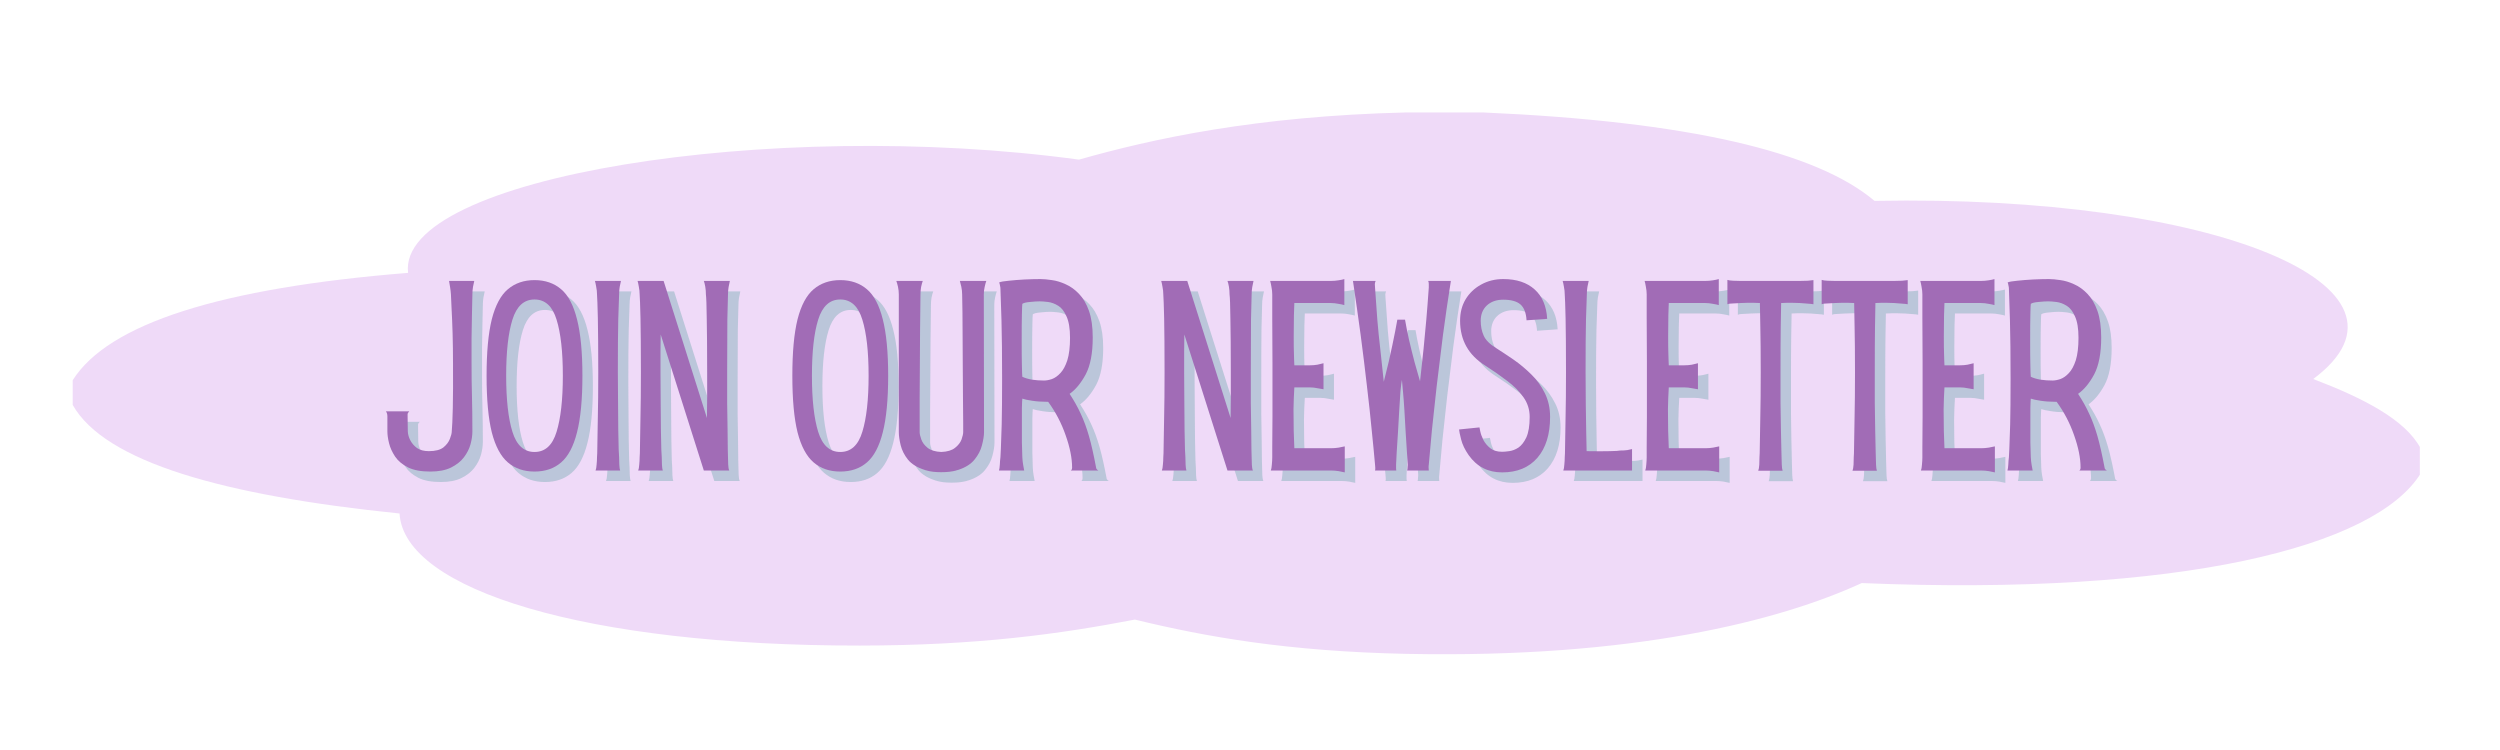 <svg xmlns="http://www.w3.org/2000/svg" xmlns:xlink="http://www.w3.org/1999/xlink" width="250" zoomAndPan="magnify" viewBox="0 0 187.5 56.25" height="75" preserveAspectRatio="xMidYMid meet" version="1.0"><defs><g/><clipPath id="463a242d42"><path d="M 5.453 8.434 L 181.648 8.434 L 181.648 49.066 L 5.453 49.066 Z M 5.453 8.434 " clip-rule="nonzero"/></clipPath><clipPath id="851ceed2d7"><path d="M 105.438 8.434 C 107.371 8.434 109.312 8.434 111.242 8.434 C 126.609 9.109 136.215 11.371 140.59 15.066 C 166.215 14.574 182.711 21.562 173.492 28.426 C 177.266 29.867 180.418 31.48 181.555 33.645 C 181.555 34.262 181.555 34.883 181.555 35.5 C 178.164 41.012 163.578 44.73 139.629 43.73 C 133.469 46.559 122.504 49.391 105.441 49.039 C 96.625 48.852 90.488 47.777 85.117 46.469 C 79.461 47.555 73.332 48.41 64.48 48.418 C 44 48.434 30.297 44.25 29.965 38.512 C 16.797 37.168 7.879 34.66 5.453 30.371 C 5.453 29.754 5.453 29.133 5.453 28.516 C 8.133 24.266 16.566 21.594 30.605 20.465 C 29.762 13.293 57.848 8.812 80.922 11.973 C 86.418 10.41 94.188 8.707 105.438 8.434 Z M 105.438 8.434 " clip-rule="nonzero"/></clipPath></defs><g clip-path="url(#463a242d42)"><g clip-path="url(#851ceed2d7)"><path fill="#efdaf8" d="M 5.453 8.434 L 181.488 8.434 L 181.488 49.066 L 5.453 49.066 Z M 5.453 8.434 " fill-opacity="1" fill-rule="nonzero"/></g></g><g fill="#6fa9ad" fill-opacity="0.4"><g transform="translate(29.433, 36.074)"><g><path d="M 5.234 -2.938 C 5.266 -3.238 5.289 -3.82 5.312 -4.688 C 5.332 -5.562 5.336 -6.68 5.328 -8.047 C 5.328 -8.805 5.316 -9.551 5.297 -10.281 C 5.273 -11.008 5.25 -11.641 5.219 -12.172 C 5.195 -12.703 5.18 -13.047 5.172 -13.203 C 5.16 -13.379 5.141 -13.562 5.109 -13.75 C 5.078 -13.945 5.051 -14.102 5.031 -14.219 L 6 -14.219 C 6.176 -14.219 6.348 -14.219 6.516 -14.219 C 6.691 -14.219 6.828 -14.219 6.922 -14.219 C 6.898 -14.113 6.867 -13.969 6.828 -13.781 C 6.797 -13.594 6.781 -13.398 6.781 -13.203 C 6.77 -12.816 6.758 -12.336 6.75 -11.766 C 6.738 -11.191 6.727 -10.582 6.719 -9.938 C 6.719 -9.289 6.719 -8.66 6.719 -8.047 C 6.719 -7.16 6.727 -6.328 6.75 -5.547 C 6.77 -4.773 6.781 -3.906 6.781 -2.938 C 6.781 -2.633 6.734 -2.312 6.641 -1.969 C 6.547 -1.625 6.379 -1.297 6.141 -0.984 C 5.91 -0.68 5.586 -0.426 5.172 -0.219 C 4.766 -0.02 4.25 0.078 3.625 0.078 C 2.938 0.078 2.379 -0.023 1.953 -0.234 C 1.523 -0.453 1.203 -0.723 0.984 -1.047 C 0.766 -1.379 0.613 -1.711 0.531 -2.047 C 0.445 -2.391 0.406 -2.688 0.406 -2.938 L 0.406 -4.062 C 0.406 -4.219 0.367 -4.344 0.297 -4.438 L 2.047 -4.438 C 1.973 -4.363 1.93 -4.297 1.922 -4.234 C 1.922 -4.18 1.922 -4.125 1.922 -4.062 L 1.938 -2.938 C 1.945 -2.719 2.008 -2.492 2.125 -2.266 C 2.238 -2.047 2.406 -1.852 2.625 -1.688 C 2.852 -1.531 3.148 -1.453 3.516 -1.453 C 4.004 -1.453 4.367 -1.547 4.609 -1.734 C 4.848 -1.93 5.008 -2.145 5.094 -2.375 C 5.188 -2.613 5.234 -2.801 5.234 -2.938 Z M 5.234 -2.938 "/></g></g></g><g fill="#6fa9ad" fill-opacity="0.4"><g transform="translate(36.982, 36.074)"><g><path d="M 3.891 0.078 C 3.098 0.078 2.43 -0.148 1.891 -0.609 C 1.359 -1.066 0.957 -1.816 0.688 -2.859 C 0.426 -3.91 0.297 -5.328 0.297 -7.109 C 0.297 -8.879 0.426 -10.289 0.688 -11.344 C 0.957 -12.395 1.359 -13.145 1.891 -13.594 C 2.43 -14.051 3.098 -14.281 3.891 -14.281 C 4.691 -14.281 5.359 -14.051 5.891 -13.594 C 6.422 -13.145 6.816 -12.395 7.078 -11.344 C 7.348 -10.289 7.484 -8.879 7.484 -7.109 C 7.484 -5.328 7.348 -3.91 7.078 -2.859 C 6.816 -1.816 6.422 -1.066 5.891 -0.609 C 5.359 -0.148 4.691 0.078 3.891 0.078 Z M 3.891 -1.391 C 4.691 -1.391 5.242 -1.895 5.547 -2.906 C 5.859 -3.914 6.016 -5.316 6.016 -7.109 C 6.016 -8.91 5.859 -10.312 5.547 -11.312 C 5.242 -12.32 4.691 -12.828 3.891 -12.828 C 3.098 -12.828 2.547 -12.32 2.234 -11.312 C 1.922 -10.312 1.766 -8.91 1.766 -7.109 C 1.766 -5.316 1.922 -3.914 2.234 -2.906 C 2.547 -1.895 3.098 -1.391 3.891 -1.391 Z M 3.891 -1.391 "/></g></g></g><g fill="#6fa9ad" fill-opacity="0.4"><g transform="translate(44.78, 36.074)"><g><path d="M 2.438 -13.203 C 2.426 -12.941 2.406 -12.32 2.375 -11.344 C 2.352 -10.375 2.344 -9.047 2.344 -7.359 C 2.344 -6.586 2.348 -5.828 2.359 -5.078 C 2.367 -4.336 2.375 -3.66 2.375 -3.047 C 2.383 -2.43 2.395 -1.941 2.406 -1.578 C 2.426 -1.211 2.438 -1.02 2.438 -1 C 2.438 -0.82 2.441 -0.633 2.453 -0.438 C 2.461 -0.238 2.484 -0.094 2.516 0 L 1.594 0 C 1.406 0 1.227 0 1.062 0 C 0.895 0 0.766 0 0.672 0 C 0.711 -0.094 0.738 -0.238 0.75 -0.438 C 0.77 -0.633 0.781 -0.82 0.781 -1 C 0.781 -1.031 0.785 -1.129 0.797 -1.297 C 0.805 -1.461 0.812 -1.758 0.812 -2.188 C 0.82 -2.625 0.832 -3.254 0.844 -4.078 C 0.863 -4.898 0.875 -5.992 0.875 -7.359 C 0.875 -9.117 0.863 -10.473 0.844 -11.422 C 0.82 -12.379 0.801 -12.973 0.781 -13.203 C 0.781 -13.398 0.758 -13.594 0.719 -13.781 C 0.688 -13.969 0.656 -14.113 0.625 -14.219 L 1.594 -14.219 C 1.77 -14.219 1.953 -14.219 2.141 -14.219 C 2.328 -14.219 2.473 -14.219 2.578 -14.219 C 2.555 -14.113 2.523 -13.969 2.484 -13.781 C 2.453 -13.594 2.438 -13.398 2.438 -13.203 Z M 2.438 -13.203 "/></g></g></g><g fill="#6fa9ad" fill-opacity="0.4"><g transform="translate(47.978, 36.074)"><g><path d="M 7.344 -7.359 C 7.344 -6.586 7.344 -5.828 7.344 -5.078 C 7.352 -4.336 7.363 -3.66 7.375 -3.047 C 7.383 -2.43 7.391 -1.941 7.391 -1.578 C 7.398 -1.211 7.406 -1.02 7.406 -1 C 7.406 -0.82 7.41 -0.633 7.422 -0.438 C 7.43 -0.238 7.457 -0.094 7.5 0 L 5.594 0 L 2.359 -10.203 C 2.359 -9.816 2.352 -9.383 2.344 -8.906 C 2.344 -8.438 2.344 -7.922 2.344 -7.359 C 2.344 -6.586 2.348 -5.828 2.359 -5.078 C 2.367 -4.336 2.375 -3.66 2.375 -3.047 C 2.383 -2.43 2.395 -1.941 2.406 -1.578 C 2.426 -1.211 2.438 -1.02 2.438 -1 C 2.438 -0.82 2.441 -0.633 2.453 -0.438 C 2.461 -0.238 2.484 -0.094 2.516 0 L 1.594 0 C 1.406 0 1.227 0 1.062 0 C 0.895 0 0.766 0 0.672 0 C 0.711 -0.094 0.738 -0.238 0.75 -0.438 C 0.77 -0.633 0.781 -0.82 0.781 -1 C 0.781 -1.031 0.785 -1.129 0.797 -1.297 C 0.805 -1.461 0.812 -1.758 0.812 -2.188 C 0.82 -2.625 0.832 -3.254 0.844 -4.078 C 0.863 -4.898 0.875 -5.992 0.875 -7.359 C 0.875 -9.117 0.863 -10.473 0.844 -11.422 C 0.82 -12.379 0.801 -12.973 0.781 -13.203 C 0.781 -13.398 0.758 -13.594 0.719 -13.781 C 0.688 -13.969 0.656 -14.113 0.625 -14.219 L 1.078 -14.219 C 1.16 -14.219 1.242 -14.219 1.328 -14.219 C 1.422 -14.219 1.508 -14.219 1.594 -14.219 L 2.578 -14.219 L 5.828 -3.938 C 5.836 -4.406 5.844 -4.922 5.844 -5.484 C 5.844 -6.047 5.844 -6.672 5.844 -7.359 C 5.844 -9.117 5.832 -10.473 5.812 -11.422 C 5.801 -12.379 5.781 -12.973 5.75 -13.203 C 5.75 -13.398 5.734 -13.594 5.703 -13.781 C 5.672 -13.969 5.633 -14.113 5.594 -14.219 L 6.578 -14.219 C 6.754 -14.219 6.93 -14.219 7.109 -14.219 C 7.297 -14.219 7.441 -14.219 7.547 -14.219 C 7.523 -14.102 7.492 -13.953 7.453 -13.766 C 7.422 -13.586 7.406 -13.398 7.406 -13.203 C 7.395 -12.941 7.379 -12.32 7.359 -11.344 C 7.348 -10.375 7.344 -9.047 7.344 -7.359 Z M 7.344 -7.359 "/></g></g></g><g fill="#6fa9ad" fill-opacity="0.4"><g transform="translate(56.149, 36.074)"><g/></g></g><g fill="#6fa9ad" fill-opacity="0.4"><g transform="translate(59.914, 36.074)"><g><path d="M 3.891 0.078 C 3.098 0.078 2.43 -0.148 1.891 -0.609 C 1.359 -1.066 0.957 -1.816 0.688 -2.859 C 0.426 -3.91 0.297 -5.328 0.297 -7.109 C 0.297 -8.879 0.426 -10.289 0.688 -11.344 C 0.957 -12.395 1.359 -13.145 1.891 -13.594 C 2.43 -14.051 3.098 -14.281 3.891 -14.281 C 4.691 -14.281 5.359 -14.051 5.891 -13.594 C 6.422 -13.145 6.816 -12.395 7.078 -11.344 C 7.348 -10.289 7.484 -8.879 7.484 -7.109 C 7.484 -5.328 7.348 -3.91 7.078 -2.859 C 6.816 -1.816 6.422 -1.066 5.891 -0.609 C 5.359 -0.148 4.691 0.078 3.891 0.078 Z M 3.891 -1.391 C 4.691 -1.391 5.242 -1.895 5.547 -2.906 C 5.859 -3.914 6.016 -5.316 6.016 -7.109 C 6.016 -8.91 5.859 -10.312 5.547 -11.312 C 5.242 -12.32 4.691 -12.828 3.891 -12.828 C 3.098 -12.828 2.547 -12.32 2.234 -11.312 C 1.922 -10.312 1.766 -8.91 1.766 -7.109 C 1.766 -5.316 1.922 -3.914 2.234 -2.906 C 2.547 -1.895 3.098 -1.391 3.891 -1.391 Z M 3.891 -1.391 "/></g></g></g><g fill="#6fa9ad" fill-opacity="0.4"><g transform="translate(67.712, 36.074)"><g><path d="M 6.859 -13.203 L 6.875 -2.875 C 6.875 -2.602 6.82 -2.273 6.719 -1.891 C 6.625 -1.516 6.438 -1.156 6.156 -0.812 C 5.883 -0.477 5.477 -0.223 4.938 -0.047 C 4.863 -0.023 4.82 -0.016 4.812 -0.016 C 4.801 -0.016 4.789 -0.008 4.781 0 C 4.477 0.082 4.113 0.125 3.688 0.125 L 3.641 0.125 C 3.211 0.125 2.859 0.082 2.578 0 C 2.566 0 2.562 0 2.562 0 C 2.562 -0.008 2.555 -0.016 2.547 -0.016 C 2.504 -0.016 2.461 -0.023 2.422 -0.047 C 1.867 -0.223 1.453 -0.477 1.172 -0.812 C 0.898 -1.156 0.719 -1.516 0.625 -1.891 C 0.531 -2.273 0.484 -2.602 0.484 -2.875 L 0.484 -13.203 C 0.484 -13.398 0.461 -13.594 0.422 -13.781 C 0.379 -13.969 0.336 -14.113 0.297 -14.219 L 1.281 -14.219 C 1.457 -14.219 1.641 -14.219 1.828 -14.219 C 2.016 -14.219 2.164 -14.219 2.281 -14.219 C 2.238 -14.102 2.195 -13.953 2.156 -13.766 C 2.125 -13.586 2.109 -13.398 2.109 -13.203 C 2.098 -12.336 2.086 -11.438 2.078 -10.5 C 2.078 -9.562 2.07 -8.648 2.062 -7.766 C 2.062 -6.879 2.055 -6.07 2.047 -5.344 C 2.047 -4.625 2.047 -4.039 2.047 -3.594 C 2.047 -3.156 2.047 -2.914 2.047 -2.875 C 2.047 -2.75 2.086 -2.566 2.172 -2.328 C 2.254 -2.098 2.41 -1.891 2.641 -1.703 C 2.879 -1.516 3.223 -1.41 3.672 -1.391 C 4.129 -1.41 4.473 -1.516 4.703 -1.703 C 4.941 -1.891 5.102 -2.098 5.188 -2.328 C 5.27 -2.566 5.312 -2.75 5.312 -2.875 C 5.312 -2.914 5.312 -3.156 5.312 -3.594 C 5.312 -4.039 5.305 -4.625 5.297 -5.344 C 5.297 -6.07 5.289 -6.879 5.281 -7.766 C 5.281 -8.648 5.273 -9.562 5.266 -10.5 C 5.266 -11.438 5.254 -12.336 5.234 -13.203 C 5.234 -13.398 5.211 -13.594 5.172 -13.781 C 5.129 -13.969 5.094 -14.113 5.062 -14.219 L 6.078 -14.219 C 6.254 -14.219 6.43 -14.219 6.609 -14.219 C 6.797 -14.219 6.941 -14.219 7.047 -14.219 C 7.004 -14.102 6.961 -13.953 6.922 -13.766 C 6.879 -13.586 6.859 -13.398 6.859 -13.203 Z M 6.859 -13.203 "/></g></g></g><g fill="#6fa9ad" fill-opacity="0.4"><g transform="translate(75.084, 36.074)"><g><path d="M 8.078 0 L 6.016 0 C 6.055 -0.031 6.082 -0.066 6.094 -0.109 C 6.102 -0.148 6.109 -0.18 6.109 -0.203 C 6.109 -0.93 5.945 -1.742 5.625 -2.641 C 5.312 -3.547 4.875 -4.383 4.312 -5.156 L 4.172 -5.156 C 3.805 -5.156 3.453 -5.18 3.109 -5.234 C 2.773 -5.285 2.531 -5.336 2.375 -5.391 C 2.363 -5.285 2.352 -5.051 2.344 -4.688 C 2.344 -4.332 2.344 -3.922 2.344 -3.453 C 2.344 -2.984 2.344 -2.523 2.344 -2.078 C 2.352 -1.641 2.363 -1.285 2.375 -1.016 C 2.383 -0.805 2.406 -0.609 2.438 -0.422 C 2.469 -0.234 2.492 -0.094 2.516 0 L 0.625 0 C 0.656 -0.094 0.676 -0.238 0.688 -0.438 C 0.695 -0.633 0.711 -0.82 0.734 -1 C 0.734 -1.051 0.742 -1.258 0.766 -1.625 C 0.785 -2 0.805 -2.602 0.828 -3.438 C 0.848 -4.27 0.859 -5.414 0.859 -6.875 C 0.859 -8.633 0.844 -10.098 0.812 -11.266 C 0.781 -12.43 0.754 -13.223 0.734 -13.641 C 0.734 -13.711 0.723 -13.785 0.703 -13.859 C 0.691 -13.941 0.672 -14.023 0.641 -14.109 C 0.766 -14.16 1.004 -14.203 1.359 -14.234 C 1.723 -14.273 2.117 -14.305 2.547 -14.328 C 2.984 -14.348 3.379 -14.359 3.734 -14.359 C 3.973 -14.359 4.258 -14.332 4.594 -14.281 C 4.926 -14.238 5.27 -14.133 5.625 -13.969 C 5.988 -13.812 6.32 -13.57 6.625 -13.25 C 6.938 -12.926 7.188 -12.5 7.375 -11.969 C 7.562 -11.438 7.656 -10.77 7.656 -9.969 C 7.656 -8.789 7.477 -7.867 7.125 -7.203 C 6.77 -6.547 6.367 -6.062 5.922 -5.75 C 6.266 -5.227 6.547 -4.723 6.766 -4.234 C 6.992 -3.754 7.195 -3.203 7.375 -2.578 C 7.551 -1.961 7.727 -1.18 7.906 -0.234 C 7.906 -0.148 7.961 -0.07 8.078 0 Z M 2.328 -9.75 C 2.328 -8.945 2.332 -8.316 2.344 -7.859 C 2.352 -7.41 2.363 -7.133 2.375 -7.031 C 2.57 -6.938 2.816 -6.863 3.109 -6.812 C 3.398 -6.77 3.695 -6.75 4 -6.75 C 4.176 -6.75 4.375 -6.785 4.594 -6.859 C 4.82 -6.941 5.035 -7.094 5.234 -7.312 C 5.441 -7.531 5.613 -7.848 5.75 -8.266 C 5.883 -8.691 5.953 -9.254 5.953 -9.953 C 5.953 -10.648 5.863 -11.188 5.688 -11.562 C 5.52 -11.945 5.312 -12.211 5.062 -12.359 C 4.812 -12.516 4.555 -12.609 4.297 -12.641 C 4.047 -12.672 3.836 -12.688 3.672 -12.688 C 3.484 -12.688 3.242 -12.672 2.953 -12.641 C 2.66 -12.617 2.469 -12.57 2.375 -12.5 C 2.363 -12.414 2.352 -12.148 2.344 -11.703 C 2.332 -11.254 2.328 -10.602 2.328 -9.75 Z M 2.328 -9.75 "/></g></g></g><g fill="#6fa9ad" fill-opacity="0.4"><g transform="translate(83.486, 36.074)"><g/></g></g><g fill="#6fa9ad" fill-opacity="0.4"><g transform="translate(87.252, 36.074)"><g><path d="M 7.344 -7.359 C 7.344 -6.586 7.344 -5.828 7.344 -5.078 C 7.352 -4.336 7.363 -3.66 7.375 -3.047 C 7.383 -2.43 7.391 -1.941 7.391 -1.578 C 7.398 -1.211 7.406 -1.02 7.406 -1 C 7.406 -0.82 7.41 -0.633 7.422 -0.438 C 7.43 -0.238 7.457 -0.094 7.5 0 L 5.594 0 L 2.359 -10.203 C 2.359 -9.816 2.352 -9.383 2.344 -8.906 C 2.344 -8.438 2.344 -7.922 2.344 -7.359 C 2.344 -6.586 2.348 -5.828 2.359 -5.078 C 2.367 -4.336 2.375 -3.66 2.375 -3.047 C 2.383 -2.43 2.395 -1.941 2.406 -1.578 C 2.426 -1.211 2.438 -1.02 2.438 -1 C 2.438 -0.82 2.441 -0.633 2.453 -0.438 C 2.461 -0.238 2.484 -0.094 2.516 0 L 1.594 0 C 1.406 0 1.227 0 1.062 0 C 0.895 0 0.766 0 0.672 0 C 0.711 -0.094 0.738 -0.238 0.75 -0.438 C 0.77 -0.633 0.781 -0.82 0.781 -1 C 0.781 -1.031 0.785 -1.129 0.797 -1.297 C 0.805 -1.461 0.812 -1.758 0.812 -2.188 C 0.82 -2.625 0.832 -3.254 0.844 -4.078 C 0.863 -4.898 0.875 -5.992 0.875 -7.359 C 0.875 -9.117 0.863 -10.473 0.844 -11.422 C 0.82 -12.379 0.801 -12.973 0.781 -13.203 C 0.781 -13.398 0.758 -13.594 0.719 -13.781 C 0.688 -13.969 0.656 -14.113 0.625 -14.219 L 1.078 -14.219 C 1.16 -14.219 1.242 -14.219 1.328 -14.219 C 1.422 -14.219 1.508 -14.219 1.594 -14.219 L 2.578 -14.219 L 5.828 -3.938 C 5.836 -4.406 5.844 -4.922 5.844 -5.484 C 5.844 -6.047 5.844 -6.672 5.844 -7.359 C 5.844 -9.117 5.832 -10.473 5.812 -11.422 C 5.801 -12.379 5.781 -12.973 5.75 -13.203 C 5.75 -13.398 5.734 -13.594 5.703 -13.781 C 5.672 -13.969 5.633 -14.113 5.594 -14.219 L 6.578 -14.219 C 6.754 -14.219 6.93 -14.219 7.109 -14.219 C 7.297 -14.219 7.441 -14.219 7.547 -14.219 C 7.523 -14.102 7.492 -13.953 7.453 -13.766 C 7.422 -13.586 7.406 -13.398 7.406 -13.203 C 7.395 -12.941 7.379 -12.32 7.359 -11.344 C 7.348 -10.375 7.344 -9.047 7.344 -7.359 Z M 7.344 -7.359 "/></g></g></g><g fill="#6fa9ad" fill-opacity="0.4"><g transform="translate(95.423, 36.074)"><g><path d="M 5.188 -1.672 C 5.383 -1.672 5.578 -1.688 5.766 -1.719 C 5.961 -1.758 6.113 -1.789 6.219 -1.812 L 6.219 -0.828 C 6.219 -0.648 6.219 -0.469 6.219 -0.281 C 6.219 -0.102 6.219 0.035 6.219 0.141 C 6.113 0.117 5.961 0.086 5.766 0.047 C 5.578 0.016 5.383 0 5.188 0 L 1 0 C 0.938 0 0.879 0 0.828 0 C 0.785 0 0.754 0 0.734 0 L 0.672 0 C 0.711 -0.094 0.738 -0.238 0.75 -0.438 C 0.77 -0.645 0.781 -0.832 0.781 -1 C 0.781 -1.051 0.781 -1.305 0.781 -1.766 C 0.789 -2.234 0.797 -2.977 0.797 -4 C 0.797 -5.031 0.797 -6.406 0.797 -8.125 C 0.797 -9.469 0.789 -10.57 0.781 -11.438 C 0.781 -12.312 0.781 -12.898 0.781 -13.203 C 0.781 -13.398 0.758 -13.594 0.719 -13.781 C 0.688 -13.969 0.656 -14.113 0.625 -14.219 L 1.594 -14.219 C 1.77 -14.219 1.953 -14.219 2.141 -14.219 C 2.328 -14.219 2.473 -14.219 2.578 -14.219 L 5.172 -14.219 C 5.367 -14.219 5.562 -14.234 5.75 -14.266 C 5.945 -14.297 6.094 -14.328 6.188 -14.359 L 6.188 -13.375 C 6.188 -13.195 6.188 -13.016 6.188 -12.828 C 6.188 -12.648 6.188 -12.508 6.188 -12.406 C 6.094 -12.438 5.945 -12.469 5.75 -12.5 C 5.562 -12.539 5.367 -12.562 5.172 -12.562 L 2.438 -12.562 C 2.426 -12.383 2.414 -12.078 2.406 -11.641 C 2.395 -11.203 2.391 -10.676 2.391 -10.062 C 2.391 -9.477 2.395 -9.055 2.406 -8.797 C 2.414 -8.547 2.422 -8.363 2.422 -8.25 C 2.43 -8.145 2.438 -8.023 2.438 -7.891 L 3.609 -7.891 C 3.805 -7.891 3.992 -7.906 4.172 -7.938 C 4.359 -7.977 4.508 -8.016 4.625 -8.047 L 4.625 -7.078 C 4.625 -6.891 4.625 -6.703 4.625 -6.516 C 4.625 -6.336 4.625 -6.195 4.625 -6.094 C 4.508 -6.113 4.359 -6.141 4.172 -6.172 C 3.992 -6.211 3.805 -6.234 3.609 -6.234 L 2.438 -6.234 C 2.406 -5.711 2.383 -5.164 2.375 -4.594 C 2.375 -4.02 2.379 -3.477 2.391 -2.969 C 2.41 -2.457 2.426 -2.023 2.438 -1.672 Z M 5.188 -1.672 "/></g></g></g><g fill="#6fa9ad" fill-opacity="0.4"><g transform="translate(101.96, 36.074)"><g><path d="M 0.297 -14.219 L 2 -14.219 C 1.969 -14.164 1.945 -14.086 1.938 -13.984 C 1.938 -13.891 1.941 -13.801 1.953 -13.719 C 2.016 -12.82 2.07 -12.016 2.125 -11.297 C 2.188 -10.578 2.258 -9.852 2.344 -9.125 C 2.426 -8.406 2.516 -7.582 2.609 -6.656 C 2.891 -7.75 3.102 -8.66 3.25 -9.391 C 3.406 -10.129 3.531 -10.77 3.625 -11.312 L 4.203 -11.312 C 4.273 -10.883 4.375 -10.383 4.5 -9.812 C 4.633 -9.238 4.773 -8.672 4.922 -8.109 C 5.078 -7.547 5.211 -7.07 5.328 -6.688 C 5.43 -7.594 5.52 -8.41 5.594 -9.141 C 5.664 -9.867 5.734 -10.586 5.797 -11.297 C 5.859 -12.016 5.922 -12.82 5.984 -13.719 C 5.984 -13.801 5.984 -13.891 5.984 -13.984 C 5.984 -14.086 5.969 -14.164 5.938 -14.219 L 7.641 -14.219 C 7.422 -12.844 7.223 -11.488 7.047 -10.156 C 6.879 -8.82 6.723 -7.551 6.578 -6.344 C 6.441 -5.133 6.32 -4.031 6.219 -3.031 C 6.125 -2.031 6.047 -1.164 5.984 -0.438 C 5.973 -0.395 5.969 -0.328 5.969 -0.234 C 5.969 -0.141 5.973 -0.062 5.984 0 C 5.953 0 5.852 0 5.688 0 C 5.531 0 5.352 0 5.156 0 C 4.969 0 4.789 0 4.625 0 C 4.469 0 4.379 0 4.359 0 C 4.379 -0.062 4.391 -0.141 4.391 -0.234 C 4.398 -0.328 4.406 -0.395 4.406 -0.438 C 4.395 -0.633 4.375 -0.953 4.344 -1.391 C 4.32 -1.828 4.289 -2.316 4.25 -2.859 C 4.219 -3.41 4.188 -3.957 4.156 -4.5 C 4.125 -5.039 4.086 -5.52 4.047 -5.938 C 4.016 -6.363 3.988 -6.648 3.969 -6.797 C 3.938 -6.648 3.898 -6.363 3.859 -5.938 C 3.828 -5.52 3.797 -5.035 3.766 -4.484 C 3.734 -3.941 3.703 -3.395 3.672 -2.844 C 3.641 -2.301 3.609 -1.812 3.578 -1.375 C 3.555 -0.945 3.539 -0.633 3.531 -0.438 C 3.531 -0.395 3.531 -0.328 3.531 -0.234 C 3.531 -0.141 3.535 -0.062 3.547 0 C 3.523 0 3.441 0 3.297 0 C 3.148 0 2.977 0 2.781 0 C 2.582 0 2.398 0 2.234 0 C 2.078 0 1.984 0 1.953 0 C 1.973 -0.062 1.977 -0.141 1.969 -0.234 C 1.969 -0.328 1.961 -0.395 1.953 -0.438 C 1.891 -1.164 1.805 -2.031 1.703 -3.031 C 1.609 -4.031 1.488 -5.133 1.344 -6.344 C 1.207 -7.551 1.051 -8.82 0.875 -10.156 C 0.695 -11.488 0.504 -12.844 0.297 -14.219 Z M 0.297 -14.219 "/></g></g></g><g fill="#6fa9ad" fill-opacity="0.4"><g transform="translate(109.918, 36.074)"><g><path d="M 3.531 0.141 C 2.469 0.141 1.629 -0.289 1.016 -1.156 C 0.734 -1.562 0.547 -1.953 0.453 -2.328 C 0.359 -2.703 0.305 -2.953 0.297 -3.078 L 1.828 -3.234 C 1.828 -3.223 1.848 -3.117 1.891 -2.922 C 1.93 -2.734 2.008 -2.52 2.125 -2.281 C 2.25 -2.051 2.422 -1.848 2.641 -1.672 C 2.867 -1.492 3.164 -1.406 3.531 -1.406 C 3.664 -1.406 3.844 -1.422 4.062 -1.453 C 4.289 -1.484 4.52 -1.57 4.75 -1.719 C 4.977 -1.875 5.176 -2.129 5.344 -2.484 C 5.508 -2.848 5.594 -3.359 5.594 -4.016 C 5.594 -4.566 5.438 -5.062 5.125 -5.5 C 4.812 -5.945 4.398 -6.359 3.891 -6.734 C 3.391 -7.117 2.852 -7.492 2.281 -7.859 C 1.008 -8.648 0.375 -9.773 0.375 -11.234 C 0.375 -11.836 0.508 -12.367 0.781 -12.828 C 1.062 -13.297 1.445 -13.664 1.938 -13.938 C 2.438 -14.219 2.992 -14.359 3.609 -14.359 C 4.609 -14.359 5.395 -14.098 5.969 -13.578 C 6.539 -13.066 6.852 -12.332 6.906 -11.375 L 5.359 -11.266 C 5.328 -11.816 5.176 -12.211 4.906 -12.453 C 4.633 -12.691 4.203 -12.812 3.609 -12.812 C 3.098 -12.812 2.688 -12.664 2.375 -12.375 C 2.07 -12.082 1.922 -11.703 1.922 -11.234 C 1.922 -10.828 1.992 -10.457 2.141 -10.125 C 2.285 -9.789 2.602 -9.473 3.094 -9.172 C 3.488 -8.922 3.922 -8.633 4.391 -8.312 C 4.859 -7.988 5.301 -7.617 5.719 -7.203 C 6.133 -6.797 6.473 -6.328 6.734 -5.797 C 6.992 -5.273 7.125 -4.68 7.125 -4.016 C 7.125 -2.711 6.805 -1.691 6.172 -0.953 C 5.535 -0.223 4.656 0.141 3.531 0.141 Z M 3.531 0.141 "/></g></g></g><g fill="#6fa9ad" fill-opacity="0.4"><g transform="translate(117.36, 36.074)"><g><path d="M 4.938 -1.5 C 5.133 -1.5 5.312 -1.508 5.469 -1.531 C 5.633 -1.562 5.754 -1.586 5.828 -1.609 L 5.828 -0.766 C 5.828 -0.586 5.828 -0.43 5.828 -0.297 C 5.828 -0.16 5.828 -0.062 5.828 0 L 1.594 0 C 1.406 0 1.227 0 1.062 0 C 0.895 0 0.766 0 0.672 0 C 0.711 -0.094 0.738 -0.238 0.75 -0.438 C 0.77 -0.633 0.781 -0.82 0.781 -1 C 0.781 -1.031 0.785 -1.129 0.797 -1.297 C 0.805 -1.461 0.812 -1.758 0.812 -2.188 C 0.82 -2.625 0.832 -3.254 0.844 -4.078 C 0.863 -4.898 0.875 -5.992 0.875 -7.359 C 0.875 -9.117 0.863 -10.473 0.844 -11.422 C 0.82 -12.379 0.801 -12.973 0.781 -13.203 C 0.781 -13.398 0.758 -13.594 0.719 -13.781 C 0.688 -13.969 0.656 -14.113 0.625 -14.219 L 1.594 -14.219 C 1.77 -14.219 1.953 -14.219 2.141 -14.219 C 2.328 -14.219 2.473 -14.219 2.578 -14.219 C 2.555 -14.113 2.523 -13.969 2.484 -13.781 C 2.453 -13.594 2.438 -13.398 2.438 -13.203 C 2.426 -12.941 2.406 -12.32 2.375 -11.344 C 2.352 -10.375 2.344 -9.047 2.344 -7.359 C 2.344 -6.566 2.348 -5.773 2.359 -4.984 C 2.367 -4.203 2.379 -3.504 2.391 -2.891 C 2.41 -2.273 2.422 -1.797 2.422 -1.453 C 3.191 -1.441 3.781 -1.441 4.188 -1.453 C 4.602 -1.461 4.852 -1.477 4.938 -1.5 Z M 4.938 -1.5 "/></g></g></g><g fill="#6fa9ad" fill-opacity="0.4"><g transform="translate(123.506, 36.074)"><g><path d="M 5.188 -1.672 C 5.383 -1.672 5.578 -1.688 5.766 -1.719 C 5.961 -1.758 6.113 -1.789 6.219 -1.812 L 6.219 -0.828 C 6.219 -0.648 6.219 -0.469 6.219 -0.281 C 6.219 -0.102 6.219 0.035 6.219 0.141 C 6.113 0.117 5.961 0.086 5.766 0.047 C 5.578 0.016 5.383 0 5.188 0 L 1 0 C 0.938 0 0.879 0 0.828 0 C 0.785 0 0.754 0 0.734 0 L 0.672 0 C 0.711 -0.094 0.738 -0.238 0.75 -0.438 C 0.77 -0.645 0.781 -0.832 0.781 -1 C 0.781 -1.051 0.781 -1.305 0.781 -1.766 C 0.789 -2.234 0.797 -2.977 0.797 -4 C 0.797 -5.031 0.797 -6.406 0.797 -8.125 C 0.797 -9.469 0.789 -10.57 0.781 -11.438 C 0.781 -12.312 0.781 -12.898 0.781 -13.203 C 0.781 -13.398 0.758 -13.594 0.719 -13.781 C 0.688 -13.969 0.656 -14.113 0.625 -14.219 L 1.594 -14.219 C 1.77 -14.219 1.953 -14.219 2.141 -14.219 C 2.328 -14.219 2.473 -14.219 2.578 -14.219 L 5.172 -14.219 C 5.367 -14.219 5.562 -14.234 5.75 -14.266 C 5.945 -14.297 6.094 -14.328 6.188 -14.359 L 6.188 -13.375 C 6.188 -13.195 6.188 -13.016 6.188 -12.828 C 6.188 -12.648 6.188 -12.508 6.188 -12.406 C 6.094 -12.438 5.945 -12.469 5.75 -12.5 C 5.562 -12.539 5.367 -12.562 5.172 -12.562 L 2.438 -12.562 C 2.426 -12.383 2.414 -12.078 2.406 -11.641 C 2.395 -11.203 2.391 -10.676 2.391 -10.062 C 2.391 -9.477 2.395 -9.055 2.406 -8.797 C 2.414 -8.547 2.422 -8.363 2.422 -8.25 C 2.43 -8.145 2.438 -8.023 2.438 -7.891 L 3.609 -7.891 C 3.805 -7.891 3.992 -7.906 4.172 -7.938 C 4.359 -7.977 4.508 -8.016 4.625 -8.047 L 4.625 -7.078 C 4.625 -6.891 4.625 -6.703 4.625 -6.516 C 4.625 -6.336 4.625 -6.195 4.625 -6.094 C 4.508 -6.113 4.359 -6.141 4.172 -6.172 C 3.992 -6.211 3.805 -6.234 3.609 -6.234 L 2.438 -6.234 C 2.406 -5.711 2.383 -5.164 2.375 -4.594 C 2.375 -4.02 2.379 -3.477 2.391 -2.969 C 2.41 -2.457 2.426 -2.023 2.438 -1.672 Z M 5.188 -1.672 "/></g></g></g><g fill="#6fa9ad" fill-opacity="0.4"><g transform="translate(130.043, 36.074)"><g><path d="M 5.734 -14.219 C 5.941 -14.219 6.141 -14.223 6.328 -14.234 C 6.516 -14.254 6.656 -14.27 6.75 -14.281 L 6.75 -13.375 C 6.75 -13.195 6.75 -13.023 6.75 -12.859 C 6.75 -12.691 6.75 -12.562 6.75 -12.469 C 6.656 -12.488 6.516 -12.504 6.328 -12.516 C 6.141 -12.535 5.941 -12.551 5.734 -12.562 C 5.555 -12.57 5.375 -12.578 5.188 -12.578 C 5 -12.586 4.711 -12.582 4.328 -12.562 C 4.316 -12.176 4.305 -11.57 4.297 -10.75 C 4.285 -9.926 4.281 -8.797 4.281 -7.359 C 4.281 -6.586 4.281 -5.828 4.281 -5.078 C 4.289 -4.336 4.301 -3.66 4.312 -3.047 C 4.32 -2.43 4.332 -1.941 4.344 -1.578 C 4.352 -1.211 4.359 -1.02 4.359 -1 C 4.359 -0.832 4.363 -0.645 4.375 -0.438 C 4.383 -0.227 4.406 -0.078 4.438 0.016 L 3.531 0.016 C 3.344 0.016 3.164 0.016 3 0.016 C 2.832 0.016 2.703 0.016 2.609 0.016 C 2.648 -0.078 2.676 -0.227 2.688 -0.438 C 2.695 -0.645 2.703 -0.832 2.703 -1 C 2.703 -1.031 2.707 -1.129 2.719 -1.297 C 2.727 -1.461 2.734 -1.758 2.734 -2.188 C 2.742 -2.625 2.754 -3.254 2.766 -4.078 C 2.785 -4.898 2.797 -5.992 2.797 -7.359 C 2.797 -8.828 2.785 -9.969 2.766 -10.781 C 2.754 -11.602 2.742 -12.195 2.734 -12.562 C 2.348 -12.582 2.031 -12.586 1.781 -12.578 C 1.531 -12.566 1.367 -12.562 1.297 -12.562 C 1.117 -12.551 0.93 -12.539 0.734 -12.531 C 0.535 -12.531 0.391 -12.508 0.297 -12.469 L 0.297 -13.375 C 0.297 -13.562 0.297 -13.738 0.297 -13.906 C 0.297 -14.082 0.297 -14.211 0.297 -14.297 C 0.391 -14.266 0.535 -14.242 0.734 -14.234 C 0.93 -14.223 1.117 -14.219 1.297 -14.219 L 4.5 -14.219 C 4.758 -14.219 5 -14.219 5.219 -14.219 C 5.445 -14.219 5.617 -14.219 5.734 -14.219 Z M 5.734 -14.219 "/></g></g></g><g fill="#6fa9ad" fill-opacity="0.4"><g transform="translate(137.113, 36.074)"><g><path d="M 5.734 -14.219 C 5.941 -14.219 6.141 -14.223 6.328 -14.234 C 6.516 -14.254 6.656 -14.27 6.75 -14.281 L 6.75 -13.375 C 6.75 -13.195 6.75 -13.023 6.75 -12.859 C 6.75 -12.691 6.75 -12.562 6.75 -12.469 C 6.656 -12.488 6.516 -12.504 6.328 -12.516 C 6.141 -12.535 5.941 -12.551 5.734 -12.562 C 5.555 -12.57 5.375 -12.578 5.188 -12.578 C 5 -12.586 4.711 -12.582 4.328 -12.562 C 4.316 -12.176 4.305 -11.57 4.297 -10.75 C 4.285 -9.926 4.281 -8.797 4.281 -7.359 C 4.281 -6.586 4.281 -5.828 4.281 -5.078 C 4.289 -4.336 4.301 -3.66 4.312 -3.047 C 4.32 -2.43 4.332 -1.941 4.344 -1.578 C 4.352 -1.211 4.359 -1.02 4.359 -1 C 4.359 -0.832 4.363 -0.645 4.375 -0.438 C 4.383 -0.227 4.406 -0.078 4.438 0.016 L 3.531 0.016 C 3.344 0.016 3.164 0.016 3 0.016 C 2.832 0.016 2.703 0.016 2.609 0.016 C 2.648 -0.078 2.676 -0.227 2.688 -0.438 C 2.695 -0.645 2.703 -0.832 2.703 -1 C 2.703 -1.031 2.707 -1.129 2.719 -1.297 C 2.727 -1.461 2.734 -1.758 2.734 -2.188 C 2.742 -2.625 2.754 -3.254 2.766 -4.078 C 2.785 -4.898 2.797 -5.992 2.797 -7.359 C 2.797 -8.828 2.785 -9.969 2.766 -10.781 C 2.754 -11.602 2.742 -12.195 2.734 -12.562 C 2.348 -12.582 2.031 -12.586 1.781 -12.578 C 1.531 -12.566 1.367 -12.562 1.297 -12.562 C 1.117 -12.551 0.93 -12.539 0.734 -12.531 C 0.535 -12.531 0.391 -12.508 0.297 -12.469 L 0.297 -13.375 C 0.297 -13.562 0.297 -13.738 0.297 -13.906 C 0.297 -14.082 0.297 -14.211 0.297 -14.297 C 0.391 -14.266 0.535 -14.242 0.734 -14.234 C 0.93 -14.223 1.117 -14.219 1.297 -14.219 L 4.5 -14.219 C 4.758 -14.219 5 -14.219 5.219 -14.219 C 5.445 -14.219 5.617 -14.219 5.734 -14.219 Z M 5.734 -14.219 "/></g></g></g><g fill="#6fa9ad" fill-opacity="0.4"><g transform="translate(144.183, 36.074)"><g><path d="M 5.188 -1.672 C 5.383 -1.672 5.578 -1.688 5.766 -1.719 C 5.961 -1.758 6.113 -1.789 6.219 -1.812 L 6.219 -0.828 C 6.219 -0.648 6.219 -0.469 6.219 -0.281 C 6.219 -0.102 6.219 0.035 6.219 0.141 C 6.113 0.117 5.961 0.086 5.766 0.047 C 5.578 0.016 5.383 0 5.188 0 L 1 0 C 0.938 0 0.879 0 0.828 0 C 0.785 0 0.754 0 0.734 0 L 0.672 0 C 0.711 -0.094 0.738 -0.238 0.75 -0.438 C 0.77 -0.645 0.781 -0.832 0.781 -1 C 0.781 -1.051 0.781 -1.305 0.781 -1.766 C 0.789 -2.234 0.797 -2.977 0.797 -4 C 0.797 -5.031 0.797 -6.406 0.797 -8.125 C 0.797 -9.469 0.789 -10.57 0.781 -11.438 C 0.781 -12.312 0.781 -12.898 0.781 -13.203 C 0.781 -13.398 0.758 -13.594 0.719 -13.781 C 0.688 -13.969 0.656 -14.113 0.625 -14.219 L 1.594 -14.219 C 1.77 -14.219 1.953 -14.219 2.141 -14.219 C 2.328 -14.219 2.473 -14.219 2.578 -14.219 L 5.172 -14.219 C 5.367 -14.219 5.562 -14.234 5.75 -14.266 C 5.945 -14.297 6.094 -14.328 6.188 -14.359 L 6.188 -13.375 C 6.188 -13.195 6.188 -13.016 6.188 -12.828 C 6.188 -12.648 6.188 -12.508 6.188 -12.406 C 6.094 -12.438 5.945 -12.469 5.75 -12.5 C 5.562 -12.539 5.367 -12.562 5.172 -12.562 L 2.438 -12.562 C 2.426 -12.383 2.414 -12.078 2.406 -11.641 C 2.395 -11.203 2.391 -10.676 2.391 -10.062 C 2.391 -9.477 2.395 -9.055 2.406 -8.797 C 2.414 -8.547 2.422 -8.363 2.422 -8.25 C 2.43 -8.145 2.438 -8.023 2.438 -7.891 L 3.609 -7.891 C 3.805 -7.891 3.992 -7.906 4.172 -7.938 C 4.359 -7.977 4.508 -8.016 4.625 -8.047 L 4.625 -7.078 C 4.625 -6.891 4.625 -6.703 4.625 -6.516 C 4.625 -6.336 4.625 -6.195 4.625 -6.094 C 4.508 -6.113 4.359 -6.141 4.172 -6.172 C 3.992 -6.211 3.805 -6.234 3.609 -6.234 L 2.438 -6.234 C 2.406 -5.711 2.383 -5.164 2.375 -4.594 C 2.375 -4.02 2.379 -3.477 2.391 -2.969 C 2.41 -2.457 2.426 -2.023 2.438 -1.672 Z M 5.188 -1.672 "/></g></g></g><g fill="#6fa9ad" fill-opacity="0.4"><g transform="translate(150.719, 36.074)"><g><path d="M 8.078 0 L 6.016 0 C 6.055 -0.031 6.082 -0.066 6.094 -0.109 C 6.102 -0.148 6.109 -0.18 6.109 -0.203 C 6.109 -0.93 5.945 -1.742 5.625 -2.641 C 5.312 -3.547 4.875 -4.383 4.312 -5.156 L 4.172 -5.156 C 3.805 -5.156 3.453 -5.18 3.109 -5.234 C 2.773 -5.285 2.531 -5.336 2.375 -5.391 C 2.363 -5.285 2.352 -5.051 2.344 -4.688 C 2.344 -4.332 2.344 -3.922 2.344 -3.453 C 2.344 -2.984 2.344 -2.523 2.344 -2.078 C 2.352 -1.641 2.363 -1.285 2.375 -1.016 C 2.383 -0.805 2.406 -0.609 2.438 -0.422 C 2.469 -0.234 2.492 -0.094 2.516 0 L 0.625 0 C 0.656 -0.094 0.676 -0.238 0.688 -0.438 C 0.695 -0.633 0.711 -0.82 0.734 -1 C 0.734 -1.051 0.742 -1.258 0.766 -1.625 C 0.785 -2 0.805 -2.602 0.828 -3.438 C 0.848 -4.27 0.859 -5.414 0.859 -6.875 C 0.859 -8.633 0.844 -10.098 0.812 -11.266 C 0.781 -12.43 0.754 -13.223 0.734 -13.641 C 0.734 -13.711 0.723 -13.785 0.703 -13.859 C 0.691 -13.941 0.672 -14.023 0.641 -14.109 C 0.766 -14.16 1.004 -14.203 1.359 -14.234 C 1.723 -14.273 2.117 -14.305 2.547 -14.328 C 2.984 -14.348 3.379 -14.359 3.734 -14.359 C 3.973 -14.359 4.258 -14.332 4.594 -14.281 C 4.926 -14.238 5.27 -14.133 5.625 -13.969 C 5.988 -13.812 6.32 -13.57 6.625 -13.25 C 6.938 -12.926 7.188 -12.5 7.375 -11.969 C 7.562 -11.438 7.656 -10.77 7.656 -9.969 C 7.656 -8.789 7.477 -7.867 7.125 -7.203 C 6.77 -6.547 6.367 -6.062 5.922 -5.75 C 6.266 -5.227 6.547 -4.723 6.766 -4.234 C 6.992 -3.754 7.195 -3.203 7.375 -2.578 C 7.551 -1.961 7.727 -1.18 7.906 -0.234 C 7.906 -0.148 7.961 -0.07 8.078 0 Z M 2.328 -9.75 C 2.328 -8.945 2.332 -8.316 2.344 -7.859 C 2.352 -7.41 2.363 -7.133 2.375 -7.031 C 2.57 -6.938 2.816 -6.863 3.109 -6.812 C 3.398 -6.77 3.695 -6.75 4 -6.75 C 4.176 -6.75 4.375 -6.785 4.594 -6.859 C 4.82 -6.941 5.035 -7.094 5.234 -7.312 C 5.441 -7.531 5.613 -7.848 5.75 -8.266 C 5.883 -8.691 5.953 -9.254 5.953 -9.953 C 5.953 -10.648 5.863 -11.188 5.688 -11.562 C 5.52 -11.945 5.312 -12.211 5.062 -12.359 C 4.812 -12.516 4.555 -12.609 4.297 -12.641 C 4.047 -12.672 3.836 -12.688 3.672 -12.688 C 3.484 -12.688 3.242 -12.672 2.953 -12.641 C 2.66 -12.617 2.469 -12.57 2.375 -12.5 C 2.363 -12.414 2.352 -12.148 2.344 -11.703 C 2.332 -11.254 2.328 -10.602 2.328 -9.75 Z M 2.328 -9.75 "/></g></g></g><g fill="#a16cb6" fill-opacity="1"><g transform="translate(28.648, 35.289)"><g><path d="M 5.234 -2.938 C 5.266 -3.238 5.289 -3.82 5.312 -4.688 C 5.332 -5.562 5.336 -6.68 5.328 -8.047 C 5.328 -8.805 5.316 -9.551 5.297 -10.281 C 5.273 -11.008 5.25 -11.641 5.219 -12.172 C 5.195 -12.703 5.18 -13.047 5.172 -13.203 C 5.16 -13.379 5.141 -13.562 5.109 -13.75 C 5.078 -13.945 5.051 -14.102 5.031 -14.219 L 6 -14.219 C 6.176 -14.219 6.348 -14.219 6.516 -14.219 C 6.691 -14.219 6.828 -14.219 6.922 -14.219 C 6.898 -14.113 6.867 -13.969 6.828 -13.781 C 6.797 -13.594 6.781 -13.398 6.781 -13.203 C 6.77 -12.816 6.758 -12.336 6.75 -11.766 C 6.738 -11.191 6.727 -10.582 6.719 -9.938 C 6.719 -9.289 6.719 -8.66 6.719 -8.047 C 6.719 -7.16 6.727 -6.328 6.75 -5.547 C 6.77 -4.773 6.781 -3.906 6.781 -2.938 C 6.781 -2.633 6.734 -2.312 6.641 -1.969 C 6.547 -1.625 6.379 -1.297 6.141 -0.984 C 5.91 -0.68 5.586 -0.426 5.172 -0.219 C 4.766 -0.02 4.25 0.078 3.625 0.078 C 2.938 0.078 2.379 -0.023 1.953 -0.234 C 1.523 -0.453 1.203 -0.723 0.984 -1.047 C 0.766 -1.379 0.613 -1.711 0.531 -2.047 C 0.445 -2.391 0.406 -2.688 0.406 -2.938 L 0.406 -4.062 C 0.406 -4.219 0.367 -4.344 0.297 -4.438 L 2.047 -4.438 C 1.973 -4.363 1.93 -4.297 1.922 -4.234 C 1.922 -4.18 1.922 -4.125 1.922 -4.062 L 1.938 -2.938 C 1.945 -2.719 2.008 -2.492 2.125 -2.266 C 2.238 -2.047 2.406 -1.852 2.625 -1.688 C 2.852 -1.531 3.148 -1.453 3.516 -1.453 C 4.004 -1.453 4.367 -1.547 4.609 -1.734 C 4.848 -1.93 5.008 -2.145 5.094 -2.375 C 5.188 -2.613 5.234 -2.801 5.234 -2.938 Z M 5.234 -2.938 "/></g></g></g><g fill="#a16cb6" fill-opacity="1"><g transform="translate(36.197, 35.289)"><g><path d="M 3.891 0.078 C 3.098 0.078 2.43 -0.148 1.891 -0.609 C 1.359 -1.066 0.957 -1.816 0.688 -2.859 C 0.426 -3.91 0.297 -5.328 0.297 -7.109 C 0.297 -8.879 0.426 -10.289 0.688 -11.344 C 0.957 -12.395 1.359 -13.145 1.891 -13.594 C 2.43 -14.051 3.098 -14.281 3.891 -14.281 C 4.691 -14.281 5.359 -14.051 5.891 -13.594 C 6.422 -13.145 6.816 -12.395 7.078 -11.344 C 7.348 -10.289 7.484 -8.879 7.484 -7.109 C 7.484 -5.328 7.348 -3.91 7.078 -2.859 C 6.816 -1.816 6.422 -1.066 5.891 -0.609 C 5.359 -0.148 4.691 0.078 3.891 0.078 Z M 3.891 -1.391 C 4.691 -1.391 5.242 -1.895 5.547 -2.906 C 5.859 -3.914 6.016 -5.316 6.016 -7.109 C 6.016 -8.91 5.859 -10.312 5.547 -11.312 C 5.242 -12.32 4.691 -12.828 3.891 -12.828 C 3.098 -12.828 2.547 -12.32 2.234 -11.312 C 1.922 -10.312 1.766 -8.91 1.766 -7.109 C 1.766 -5.316 1.922 -3.914 2.234 -2.906 C 2.547 -1.895 3.098 -1.391 3.891 -1.391 Z M 3.891 -1.391 "/></g></g></g><g fill="#a16cb6" fill-opacity="1"><g transform="translate(43.995, 35.289)"><g><path d="M 2.438 -13.203 C 2.426 -12.941 2.406 -12.32 2.375 -11.344 C 2.352 -10.375 2.344 -9.047 2.344 -7.359 C 2.344 -6.586 2.348 -5.828 2.359 -5.078 C 2.367 -4.336 2.375 -3.66 2.375 -3.047 C 2.383 -2.43 2.395 -1.941 2.406 -1.578 C 2.426 -1.211 2.438 -1.02 2.438 -1 C 2.438 -0.82 2.441 -0.633 2.453 -0.438 C 2.461 -0.238 2.484 -0.094 2.516 0 L 1.594 0 C 1.406 0 1.227 0 1.062 0 C 0.895 0 0.766 0 0.672 0 C 0.711 -0.094 0.738 -0.238 0.75 -0.438 C 0.77 -0.633 0.781 -0.82 0.781 -1 C 0.781 -1.031 0.785 -1.129 0.797 -1.297 C 0.805 -1.461 0.812 -1.758 0.812 -2.188 C 0.82 -2.625 0.832 -3.254 0.844 -4.078 C 0.863 -4.898 0.875 -5.992 0.875 -7.359 C 0.875 -9.117 0.863 -10.473 0.844 -11.422 C 0.82 -12.379 0.801 -12.973 0.781 -13.203 C 0.781 -13.398 0.758 -13.594 0.719 -13.781 C 0.688 -13.969 0.656 -14.113 0.625 -14.219 L 1.594 -14.219 C 1.77 -14.219 1.953 -14.219 2.141 -14.219 C 2.328 -14.219 2.473 -14.219 2.578 -14.219 C 2.555 -14.113 2.523 -13.969 2.484 -13.781 C 2.453 -13.594 2.438 -13.398 2.438 -13.203 Z M 2.438 -13.203 "/></g></g></g><g fill="#a16cb6" fill-opacity="1"><g transform="translate(47.193, 35.289)"><g><path d="M 7.344 -7.359 C 7.344 -6.586 7.344 -5.828 7.344 -5.078 C 7.352 -4.336 7.363 -3.66 7.375 -3.047 C 7.383 -2.43 7.391 -1.941 7.391 -1.578 C 7.398 -1.211 7.406 -1.02 7.406 -1 C 7.406 -0.82 7.41 -0.633 7.422 -0.438 C 7.43 -0.238 7.457 -0.094 7.5 0 L 5.594 0 L 2.359 -10.203 C 2.359 -9.816 2.352 -9.383 2.344 -8.906 C 2.344 -8.438 2.344 -7.922 2.344 -7.359 C 2.344 -6.586 2.348 -5.828 2.359 -5.078 C 2.367 -4.336 2.375 -3.66 2.375 -3.047 C 2.383 -2.43 2.395 -1.941 2.406 -1.578 C 2.426 -1.211 2.438 -1.02 2.438 -1 C 2.438 -0.82 2.441 -0.633 2.453 -0.438 C 2.461 -0.238 2.484 -0.094 2.516 0 L 1.594 0 C 1.406 0 1.227 0 1.062 0 C 0.895 0 0.766 0 0.672 0 C 0.711 -0.094 0.738 -0.238 0.75 -0.438 C 0.77 -0.633 0.781 -0.82 0.781 -1 C 0.781 -1.031 0.785 -1.129 0.797 -1.297 C 0.805 -1.461 0.812 -1.758 0.812 -2.188 C 0.82 -2.625 0.832 -3.254 0.844 -4.078 C 0.863 -4.898 0.875 -5.992 0.875 -7.359 C 0.875 -9.117 0.863 -10.473 0.844 -11.422 C 0.82 -12.379 0.801 -12.973 0.781 -13.203 C 0.781 -13.398 0.758 -13.594 0.719 -13.781 C 0.688 -13.969 0.656 -14.113 0.625 -14.219 L 1.078 -14.219 C 1.16 -14.219 1.242 -14.219 1.328 -14.219 C 1.422 -14.219 1.508 -14.219 1.594 -14.219 L 2.578 -14.219 L 5.828 -3.938 C 5.836 -4.406 5.844 -4.922 5.844 -5.484 C 5.844 -6.047 5.844 -6.672 5.844 -7.359 C 5.844 -9.117 5.832 -10.473 5.812 -11.422 C 5.801 -12.379 5.781 -12.973 5.75 -13.203 C 5.75 -13.398 5.734 -13.594 5.703 -13.781 C 5.672 -13.969 5.633 -14.113 5.594 -14.219 L 6.578 -14.219 C 6.754 -14.219 6.93 -14.219 7.109 -14.219 C 7.297 -14.219 7.441 -14.219 7.547 -14.219 C 7.523 -14.102 7.492 -13.953 7.453 -13.766 C 7.422 -13.586 7.406 -13.398 7.406 -13.203 C 7.395 -12.941 7.379 -12.32 7.359 -11.344 C 7.348 -10.375 7.344 -9.047 7.344 -7.359 Z M 7.344 -7.359 "/></g></g></g><g fill="#a16cb6" fill-opacity="1"><g transform="translate(55.364, 35.289)"><g/></g></g><g fill="#a16cb6" fill-opacity="1"><g transform="translate(59.129, 35.289)"><g><path d="M 3.891 0.078 C 3.098 0.078 2.43 -0.148 1.891 -0.609 C 1.359 -1.066 0.957 -1.816 0.688 -2.859 C 0.426 -3.91 0.297 -5.328 0.297 -7.109 C 0.297 -8.879 0.426 -10.289 0.688 -11.344 C 0.957 -12.395 1.359 -13.145 1.891 -13.594 C 2.43 -14.051 3.098 -14.281 3.891 -14.281 C 4.691 -14.281 5.359 -14.051 5.891 -13.594 C 6.422 -13.145 6.816 -12.395 7.078 -11.344 C 7.348 -10.289 7.484 -8.879 7.484 -7.109 C 7.484 -5.328 7.348 -3.91 7.078 -2.859 C 6.816 -1.816 6.422 -1.066 5.891 -0.609 C 5.359 -0.148 4.691 0.078 3.891 0.078 Z M 3.891 -1.391 C 4.691 -1.391 5.242 -1.895 5.547 -2.906 C 5.859 -3.914 6.016 -5.316 6.016 -7.109 C 6.016 -8.91 5.859 -10.312 5.547 -11.312 C 5.242 -12.32 4.691 -12.828 3.891 -12.828 C 3.098 -12.828 2.547 -12.32 2.234 -11.312 C 1.922 -10.312 1.766 -8.91 1.766 -7.109 C 1.766 -5.316 1.922 -3.914 2.234 -2.906 C 2.547 -1.895 3.098 -1.391 3.891 -1.391 Z M 3.891 -1.391 "/></g></g></g><g fill="#a16cb6" fill-opacity="1"><g transform="translate(66.927, 35.289)"><g><path d="M 6.859 -13.203 L 6.875 -2.875 C 6.875 -2.602 6.82 -2.273 6.719 -1.891 C 6.625 -1.516 6.438 -1.156 6.156 -0.812 C 5.883 -0.477 5.477 -0.223 4.938 -0.047 C 4.863 -0.023 4.82 -0.016 4.812 -0.016 C 4.801 -0.016 4.789 -0.008 4.781 0 C 4.477 0.082 4.113 0.125 3.688 0.125 L 3.641 0.125 C 3.211 0.125 2.859 0.082 2.578 0 C 2.566 0 2.562 0 2.562 0 C 2.562 -0.008 2.555 -0.016 2.547 -0.016 C 2.504 -0.016 2.461 -0.023 2.422 -0.047 C 1.867 -0.223 1.453 -0.477 1.172 -0.812 C 0.898 -1.156 0.719 -1.516 0.625 -1.891 C 0.531 -2.273 0.484 -2.602 0.484 -2.875 L 0.484 -13.203 C 0.484 -13.398 0.461 -13.594 0.422 -13.781 C 0.379 -13.969 0.336 -14.113 0.297 -14.219 L 1.281 -14.219 C 1.457 -14.219 1.641 -14.219 1.828 -14.219 C 2.016 -14.219 2.164 -14.219 2.281 -14.219 C 2.238 -14.102 2.195 -13.953 2.156 -13.766 C 2.125 -13.586 2.109 -13.398 2.109 -13.203 C 2.098 -12.336 2.086 -11.438 2.078 -10.5 C 2.078 -9.562 2.07 -8.648 2.062 -7.766 C 2.062 -6.879 2.055 -6.07 2.047 -5.344 C 2.047 -4.625 2.047 -4.039 2.047 -3.594 C 2.047 -3.156 2.047 -2.914 2.047 -2.875 C 2.047 -2.75 2.086 -2.566 2.172 -2.328 C 2.254 -2.098 2.41 -1.891 2.641 -1.703 C 2.879 -1.516 3.223 -1.41 3.672 -1.391 C 4.129 -1.41 4.473 -1.516 4.703 -1.703 C 4.941 -1.891 5.102 -2.098 5.188 -2.328 C 5.27 -2.566 5.312 -2.75 5.312 -2.875 C 5.312 -2.914 5.312 -3.156 5.312 -3.594 C 5.312 -4.039 5.305 -4.625 5.297 -5.344 C 5.297 -6.07 5.289 -6.879 5.281 -7.766 C 5.281 -8.648 5.273 -9.562 5.266 -10.5 C 5.266 -11.438 5.254 -12.336 5.234 -13.203 C 5.234 -13.398 5.211 -13.594 5.172 -13.781 C 5.129 -13.969 5.094 -14.113 5.062 -14.219 L 6.078 -14.219 C 6.254 -14.219 6.43 -14.219 6.609 -14.219 C 6.797 -14.219 6.941 -14.219 7.047 -14.219 C 7.004 -14.102 6.961 -13.953 6.922 -13.766 C 6.879 -13.586 6.859 -13.398 6.859 -13.203 Z M 6.859 -13.203 "/></g></g></g><g fill="#a16cb6" fill-opacity="1"><g transform="translate(74.299, 35.289)"><g><path d="M 8.078 0 L 6.016 0 C 6.055 -0.031 6.082 -0.066 6.094 -0.109 C 6.102 -0.148 6.109 -0.18 6.109 -0.203 C 6.109 -0.93 5.945 -1.742 5.625 -2.641 C 5.312 -3.547 4.875 -4.383 4.312 -5.156 L 4.172 -5.156 C 3.805 -5.156 3.453 -5.18 3.109 -5.234 C 2.773 -5.285 2.531 -5.336 2.375 -5.391 C 2.363 -5.285 2.352 -5.051 2.344 -4.688 C 2.344 -4.332 2.344 -3.922 2.344 -3.453 C 2.344 -2.984 2.344 -2.523 2.344 -2.078 C 2.352 -1.641 2.363 -1.285 2.375 -1.016 C 2.383 -0.805 2.406 -0.609 2.438 -0.422 C 2.469 -0.234 2.492 -0.094 2.516 0 L 0.625 0 C 0.656 -0.094 0.676 -0.238 0.688 -0.438 C 0.695 -0.633 0.711 -0.82 0.734 -1 C 0.734 -1.051 0.742 -1.258 0.766 -1.625 C 0.785 -2 0.805 -2.602 0.828 -3.438 C 0.848 -4.27 0.859 -5.414 0.859 -6.875 C 0.859 -8.633 0.844 -10.098 0.812 -11.266 C 0.781 -12.43 0.754 -13.223 0.734 -13.641 C 0.734 -13.711 0.723 -13.785 0.703 -13.859 C 0.691 -13.941 0.672 -14.023 0.641 -14.109 C 0.766 -14.16 1.004 -14.203 1.359 -14.234 C 1.723 -14.273 2.117 -14.305 2.547 -14.328 C 2.984 -14.348 3.379 -14.359 3.734 -14.359 C 3.973 -14.359 4.258 -14.332 4.594 -14.281 C 4.926 -14.238 5.27 -14.133 5.625 -13.969 C 5.988 -13.812 6.32 -13.57 6.625 -13.25 C 6.938 -12.926 7.188 -12.5 7.375 -11.969 C 7.562 -11.438 7.656 -10.77 7.656 -9.969 C 7.656 -8.789 7.477 -7.867 7.125 -7.203 C 6.77 -6.547 6.367 -6.062 5.922 -5.75 C 6.266 -5.227 6.547 -4.723 6.766 -4.234 C 6.992 -3.754 7.195 -3.203 7.375 -2.578 C 7.551 -1.961 7.727 -1.18 7.906 -0.234 C 7.906 -0.148 7.961 -0.07 8.078 0 Z M 2.328 -9.75 C 2.328 -8.945 2.332 -8.316 2.344 -7.859 C 2.352 -7.41 2.363 -7.133 2.375 -7.031 C 2.57 -6.938 2.816 -6.863 3.109 -6.812 C 3.398 -6.77 3.695 -6.75 4 -6.75 C 4.176 -6.75 4.375 -6.785 4.594 -6.859 C 4.82 -6.941 5.035 -7.094 5.234 -7.312 C 5.441 -7.531 5.613 -7.848 5.75 -8.266 C 5.883 -8.691 5.953 -9.254 5.953 -9.953 C 5.953 -10.648 5.863 -11.188 5.688 -11.562 C 5.52 -11.945 5.312 -12.211 5.062 -12.359 C 4.812 -12.516 4.555 -12.609 4.297 -12.641 C 4.047 -12.672 3.836 -12.688 3.672 -12.688 C 3.484 -12.688 3.242 -12.672 2.953 -12.641 C 2.66 -12.617 2.469 -12.57 2.375 -12.5 C 2.363 -12.414 2.352 -12.148 2.344 -11.703 C 2.332 -11.254 2.328 -10.602 2.328 -9.75 Z M 2.328 -9.75 "/></g></g></g><g fill="#a16cb6" fill-opacity="1"><g transform="translate(82.701, 35.289)"><g/></g></g><g fill="#a16cb6" fill-opacity="1"><g transform="translate(86.467, 35.289)"><g><path d="M 7.344 -7.359 C 7.344 -6.586 7.344 -5.828 7.344 -5.078 C 7.352 -4.336 7.363 -3.66 7.375 -3.047 C 7.383 -2.43 7.391 -1.941 7.391 -1.578 C 7.398 -1.211 7.406 -1.02 7.406 -1 C 7.406 -0.82 7.41 -0.633 7.422 -0.438 C 7.43 -0.238 7.457 -0.094 7.5 0 L 5.594 0 L 2.359 -10.203 C 2.359 -9.816 2.352 -9.383 2.344 -8.906 C 2.344 -8.438 2.344 -7.922 2.344 -7.359 C 2.344 -6.586 2.348 -5.828 2.359 -5.078 C 2.367 -4.336 2.375 -3.66 2.375 -3.047 C 2.383 -2.43 2.395 -1.941 2.406 -1.578 C 2.426 -1.211 2.438 -1.02 2.438 -1 C 2.438 -0.82 2.441 -0.633 2.453 -0.438 C 2.461 -0.238 2.484 -0.094 2.516 0 L 1.594 0 C 1.406 0 1.227 0 1.062 0 C 0.895 0 0.766 0 0.672 0 C 0.711 -0.094 0.738 -0.238 0.75 -0.438 C 0.77 -0.633 0.781 -0.82 0.781 -1 C 0.781 -1.031 0.785 -1.129 0.797 -1.297 C 0.805 -1.461 0.812 -1.758 0.812 -2.188 C 0.82 -2.625 0.832 -3.254 0.844 -4.078 C 0.863 -4.898 0.875 -5.992 0.875 -7.359 C 0.875 -9.117 0.863 -10.473 0.844 -11.422 C 0.82 -12.379 0.801 -12.973 0.781 -13.203 C 0.781 -13.398 0.758 -13.594 0.719 -13.781 C 0.688 -13.969 0.656 -14.113 0.625 -14.219 L 1.078 -14.219 C 1.16 -14.219 1.242 -14.219 1.328 -14.219 C 1.422 -14.219 1.508 -14.219 1.594 -14.219 L 2.578 -14.219 L 5.828 -3.938 C 5.836 -4.406 5.844 -4.922 5.844 -5.484 C 5.844 -6.047 5.844 -6.672 5.844 -7.359 C 5.844 -9.117 5.832 -10.473 5.812 -11.422 C 5.801 -12.379 5.781 -12.973 5.75 -13.203 C 5.75 -13.398 5.734 -13.594 5.703 -13.781 C 5.672 -13.969 5.633 -14.113 5.594 -14.219 L 6.578 -14.219 C 6.754 -14.219 6.93 -14.219 7.109 -14.219 C 7.297 -14.219 7.441 -14.219 7.547 -14.219 C 7.523 -14.102 7.492 -13.953 7.453 -13.766 C 7.422 -13.586 7.406 -13.398 7.406 -13.203 C 7.395 -12.941 7.379 -12.32 7.359 -11.344 C 7.348 -10.375 7.344 -9.047 7.344 -7.359 Z M 7.344 -7.359 "/></g></g></g><g fill="#a16cb6" fill-opacity="1"><g transform="translate(94.638, 35.289)"><g><path d="M 5.188 -1.672 C 5.383 -1.672 5.578 -1.688 5.766 -1.719 C 5.961 -1.758 6.113 -1.789 6.219 -1.812 L 6.219 -0.828 C 6.219 -0.648 6.219 -0.469 6.219 -0.281 C 6.219 -0.102 6.219 0.035 6.219 0.141 C 6.113 0.117 5.961 0.086 5.766 0.047 C 5.578 0.016 5.383 0 5.188 0 L 1 0 C 0.938 0 0.879 0 0.828 0 C 0.785 0 0.754 0 0.734 0 L 0.672 0 C 0.711 -0.094 0.738 -0.238 0.75 -0.438 C 0.77 -0.645 0.781 -0.832 0.781 -1 C 0.781 -1.051 0.781 -1.305 0.781 -1.766 C 0.789 -2.234 0.797 -2.977 0.797 -4 C 0.797 -5.031 0.797 -6.406 0.797 -8.125 C 0.797 -9.469 0.789 -10.57 0.781 -11.438 C 0.781 -12.312 0.781 -12.898 0.781 -13.203 C 0.781 -13.398 0.758 -13.594 0.719 -13.781 C 0.688 -13.969 0.656 -14.113 0.625 -14.219 L 1.594 -14.219 C 1.77 -14.219 1.953 -14.219 2.141 -14.219 C 2.328 -14.219 2.473 -14.219 2.578 -14.219 L 5.172 -14.219 C 5.367 -14.219 5.562 -14.234 5.75 -14.266 C 5.945 -14.297 6.094 -14.328 6.188 -14.359 L 6.188 -13.375 C 6.188 -13.195 6.188 -13.016 6.188 -12.828 C 6.188 -12.648 6.188 -12.508 6.188 -12.406 C 6.094 -12.438 5.945 -12.469 5.75 -12.5 C 5.562 -12.539 5.367 -12.562 5.172 -12.562 L 2.438 -12.562 C 2.426 -12.383 2.414 -12.078 2.406 -11.641 C 2.395 -11.203 2.391 -10.676 2.391 -10.062 C 2.391 -9.477 2.395 -9.055 2.406 -8.797 C 2.414 -8.547 2.422 -8.363 2.422 -8.25 C 2.43 -8.145 2.438 -8.023 2.438 -7.891 L 3.609 -7.891 C 3.805 -7.891 3.992 -7.906 4.172 -7.938 C 4.359 -7.977 4.508 -8.016 4.625 -8.047 L 4.625 -7.078 C 4.625 -6.891 4.625 -6.703 4.625 -6.516 C 4.625 -6.336 4.625 -6.195 4.625 -6.094 C 4.508 -6.113 4.359 -6.141 4.172 -6.172 C 3.992 -6.211 3.805 -6.234 3.609 -6.234 L 2.438 -6.234 C 2.406 -5.711 2.383 -5.164 2.375 -4.594 C 2.375 -4.02 2.379 -3.477 2.391 -2.969 C 2.41 -2.457 2.426 -2.023 2.438 -1.672 Z M 5.188 -1.672 "/></g></g></g><g fill="#a16cb6" fill-opacity="1"><g transform="translate(101.175, 35.289)"><g><path d="M 0.297 -14.219 L 2 -14.219 C 1.969 -14.164 1.945 -14.086 1.938 -13.984 C 1.938 -13.891 1.941 -13.801 1.953 -13.719 C 2.016 -12.82 2.07 -12.016 2.125 -11.297 C 2.188 -10.578 2.258 -9.852 2.344 -9.125 C 2.426 -8.406 2.516 -7.582 2.609 -6.656 C 2.891 -7.75 3.102 -8.66 3.25 -9.391 C 3.406 -10.129 3.531 -10.77 3.625 -11.312 L 4.203 -11.312 C 4.273 -10.883 4.375 -10.383 4.5 -9.812 C 4.633 -9.238 4.773 -8.672 4.922 -8.109 C 5.078 -7.547 5.211 -7.07 5.328 -6.688 C 5.43 -7.594 5.52 -8.41 5.594 -9.141 C 5.664 -9.867 5.734 -10.586 5.797 -11.297 C 5.859 -12.016 5.922 -12.82 5.984 -13.719 C 5.984 -13.801 5.984 -13.891 5.984 -13.984 C 5.984 -14.086 5.969 -14.164 5.938 -14.219 L 7.641 -14.219 C 7.422 -12.844 7.223 -11.488 7.047 -10.156 C 6.879 -8.82 6.723 -7.551 6.578 -6.344 C 6.441 -5.133 6.32 -4.031 6.219 -3.031 C 6.125 -2.031 6.047 -1.164 5.984 -0.438 C 5.973 -0.395 5.969 -0.328 5.969 -0.234 C 5.969 -0.141 5.973 -0.062 5.984 0 C 5.953 0 5.852 0 5.688 0 C 5.531 0 5.352 0 5.156 0 C 4.969 0 4.789 0 4.625 0 C 4.469 0 4.379 0 4.359 0 C 4.379 -0.062 4.391 -0.141 4.391 -0.234 C 4.398 -0.328 4.406 -0.395 4.406 -0.438 C 4.395 -0.633 4.375 -0.953 4.344 -1.391 C 4.32 -1.828 4.289 -2.316 4.25 -2.859 C 4.219 -3.41 4.188 -3.957 4.156 -4.5 C 4.125 -5.039 4.086 -5.52 4.047 -5.938 C 4.016 -6.363 3.988 -6.648 3.969 -6.797 C 3.938 -6.648 3.898 -6.363 3.859 -5.938 C 3.828 -5.52 3.797 -5.035 3.766 -4.484 C 3.734 -3.941 3.703 -3.395 3.672 -2.844 C 3.641 -2.301 3.609 -1.812 3.578 -1.375 C 3.555 -0.945 3.539 -0.633 3.531 -0.438 C 3.531 -0.395 3.531 -0.328 3.531 -0.234 C 3.531 -0.141 3.535 -0.062 3.547 0 C 3.523 0 3.441 0 3.297 0 C 3.148 0 2.977 0 2.781 0 C 2.582 0 2.398 0 2.234 0 C 2.078 0 1.984 0 1.953 0 C 1.973 -0.062 1.977 -0.141 1.969 -0.234 C 1.969 -0.328 1.961 -0.395 1.953 -0.438 C 1.891 -1.164 1.805 -2.031 1.703 -3.031 C 1.609 -4.031 1.488 -5.133 1.344 -6.344 C 1.207 -7.551 1.051 -8.82 0.875 -10.156 C 0.695 -11.488 0.504 -12.844 0.297 -14.219 Z M 0.297 -14.219 "/></g></g></g><g fill="#a16cb6" fill-opacity="1"><g transform="translate(109.132, 35.289)"><g><path d="M 3.531 0.141 C 2.469 0.141 1.629 -0.289 1.016 -1.156 C 0.734 -1.562 0.547 -1.953 0.453 -2.328 C 0.359 -2.703 0.305 -2.953 0.297 -3.078 L 1.828 -3.234 C 1.828 -3.223 1.848 -3.117 1.891 -2.922 C 1.93 -2.734 2.008 -2.52 2.125 -2.281 C 2.25 -2.051 2.422 -1.848 2.641 -1.672 C 2.867 -1.492 3.164 -1.406 3.531 -1.406 C 3.664 -1.406 3.844 -1.422 4.062 -1.453 C 4.289 -1.484 4.52 -1.57 4.75 -1.719 C 4.977 -1.875 5.176 -2.129 5.344 -2.484 C 5.508 -2.848 5.594 -3.359 5.594 -4.016 C 5.594 -4.566 5.438 -5.062 5.125 -5.5 C 4.812 -5.945 4.398 -6.359 3.891 -6.734 C 3.391 -7.117 2.852 -7.492 2.281 -7.859 C 1.008 -8.648 0.375 -9.773 0.375 -11.234 C 0.375 -11.836 0.508 -12.367 0.781 -12.828 C 1.062 -13.297 1.445 -13.664 1.938 -13.938 C 2.438 -14.219 2.992 -14.359 3.609 -14.359 C 4.609 -14.359 5.395 -14.098 5.969 -13.578 C 6.539 -13.066 6.852 -12.332 6.906 -11.375 L 5.359 -11.266 C 5.328 -11.816 5.176 -12.211 4.906 -12.453 C 4.633 -12.691 4.203 -12.812 3.609 -12.812 C 3.098 -12.812 2.688 -12.664 2.375 -12.375 C 2.07 -12.082 1.922 -11.703 1.922 -11.234 C 1.922 -10.828 1.992 -10.457 2.141 -10.125 C 2.285 -9.789 2.602 -9.473 3.094 -9.172 C 3.488 -8.922 3.922 -8.633 4.391 -8.312 C 4.859 -7.988 5.301 -7.617 5.719 -7.203 C 6.133 -6.797 6.473 -6.328 6.734 -5.797 C 6.992 -5.273 7.125 -4.68 7.125 -4.016 C 7.125 -2.711 6.805 -1.691 6.172 -0.953 C 5.535 -0.223 4.656 0.141 3.531 0.141 Z M 3.531 0.141 "/></g></g></g><g fill="#a16cb6" fill-opacity="1"><g transform="translate(116.575, 35.289)"><g><path d="M 4.938 -1.5 C 5.133 -1.5 5.312 -1.508 5.469 -1.531 C 5.633 -1.562 5.754 -1.586 5.828 -1.609 L 5.828 -0.766 C 5.828 -0.586 5.828 -0.43 5.828 -0.297 C 5.828 -0.16 5.828 -0.062 5.828 0 L 1.594 0 C 1.406 0 1.227 0 1.062 0 C 0.895 0 0.766 0 0.672 0 C 0.711 -0.094 0.738 -0.238 0.75 -0.438 C 0.77 -0.633 0.781 -0.82 0.781 -1 C 0.781 -1.031 0.785 -1.129 0.797 -1.297 C 0.805 -1.461 0.812 -1.758 0.812 -2.188 C 0.82 -2.625 0.832 -3.254 0.844 -4.078 C 0.863 -4.898 0.875 -5.992 0.875 -7.359 C 0.875 -9.117 0.863 -10.473 0.844 -11.422 C 0.82 -12.379 0.801 -12.973 0.781 -13.203 C 0.781 -13.398 0.758 -13.594 0.719 -13.781 C 0.688 -13.969 0.656 -14.113 0.625 -14.219 L 1.594 -14.219 C 1.77 -14.219 1.953 -14.219 2.141 -14.219 C 2.328 -14.219 2.473 -14.219 2.578 -14.219 C 2.555 -14.113 2.523 -13.969 2.484 -13.781 C 2.453 -13.594 2.438 -13.398 2.438 -13.203 C 2.426 -12.941 2.406 -12.32 2.375 -11.344 C 2.352 -10.375 2.344 -9.047 2.344 -7.359 C 2.344 -6.566 2.348 -5.773 2.359 -4.984 C 2.367 -4.203 2.379 -3.504 2.391 -2.891 C 2.41 -2.273 2.422 -1.797 2.422 -1.453 C 3.191 -1.441 3.781 -1.441 4.188 -1.453 C 4.602 -1.461 4.852 -1.477 4.938 -1.5 Z M 4.938 -1.5 "/></g></g></g><g fill="#a16cb6" fill-opacity="1"><g transform="translate(122.721, 35.289)"><g><path d="M 5.188 -1.672 C 5.383 -1.672 5.578 -1.688 5.766 -1.719 C 5.961 -1.758 6.113 -1.789 6.219 -1.812 L 6.219 -0.828 C 6.219 -0.648 6.219 -0.469 6.219 -0.281 C 6.219 -0.102 6.219 0.035 6.219 0.141 C 6.113 0.117 5.961 0.086 5.766 0.047 C 5.578 0.016 5.383 0 5.188 0 L 1 0 C 0.938 0 0.879 0 0.828 0 C 0.785 0 0.754 0 0.734 0 L 0.672 0 C 0.711 -0.094 0.738 -0.238 0.75 -0.438 C 0.77 -0.645 0.781 -0.832 0.781 -1 C 0.781 -1.051 0.781 -1.305 0.781 -1.766 C 0.789 -2.234 0.797 -2.977 0.797 -4 C 0.797 -5.031 0.797 -6.406 0.797 -8.125 C 0.797 -9.469 0.789 -10.57 0.781 -11.438 C 0.781 -12.312 0.781 -12.898 0.781 -13.203 C 0.781 -13.398 0.758 -13.594 0.719 -13.781 C 0.688 -13.969 0.656 -14.113 0.625 -14.219 L 1.594 -14.219 C 1.77 -14.219 1.953 -14.219 2.141 -14.219 C 2.328 -14.219 2.473 -14.219 2.578 -14.219 L 5.172 -14.219 C 5.367 -14.219 5.562 -14.234 5.75 -14.266 C 5.945 -14.297 6.094 -14.328 6.188 -14.359 L 6.188 -13.375 C 6.188 -13.195 6.188 -13.016 6.188 -12.828 C 6.188 -12.648 6.188 -12.508 6.188 -12.406 C 6.094 -12.438 5.945 -12.469 5.75 -12.5 C 5.562 -12.539 5.367 -12.562 5.172 -12.562 L 2.438 -12.562 C 2.426 -12.383 2.414 -12.078 2.406 -11.641 C 2.395 -11.203 2.391 -10.676 2.391 -10.062 C 2.391 -9.477 2.395 -9.055 2.406 -8.797 C 2.414 -8.547 2.422 -8.363 2.422 -8.25 C 2.43 -8.145 2.438 -8.023 2.438 -7.891 L 3.609 -7.891 C 3.805 -7.891 3.992 -7.906 4.172 -7.938 C 4.359 -7.977 4.508 -8.016 4.625 -8.047 L 4.625 -7.078 C 4.625 -6.891 4.625 -6.703 4.625 -6.516 C 4.625 -6.336 4.625 -6.195 4.625 -6.094 C 4.508 -6.113 4.359 -6.141 4.172 -6.172 C 3.992 -6.211 3.805 -6.234 3.609 -6.234 L 2.438 -6.234 C 2.406 -5.711 2.383 -5.164 2.375 -4.594 C 2.375 -4.02 2.379 -3.477 2.391 -2.969 C 2.41 -2.457 2.426 -2.023 2.438 -1.672 Z M 5.188 -1.672 "/></g></g></g><g fill="#a16cb6" fill-opacity="1"><g transform="translate(129.258, 35.289)"><g><path d="M 5.734 -14.219 C 5.941 -14.219 6.141 -14.223 6.328 -14.234 C 6.516 -14.254 6.656 -14.27 6.75 -14.281 L 6.75 -13.375 C 6.75 -13.195 6.75 -13.023 6.75 -12.859 C 6.75 -12.691 6.75 -12.562 6.75 -12.469 C 6.656 -12.488 6.516 -12.504 6.328 -12.516 C 6.141 -12.535 5.941 -12.551 5.734 -12.562 C 5.555 -12.57 5.375 -12.578 5.188 -12.578 C 5 -12.586 4.711 -12.582 4.328 -12.562 C 4.316 -12.176 4.305 -11.57 4.297 -10.75 C 4.285 -9.926 4.281 -8.797 4.281 -7.359 C 4.281 -6.586 4.281 -5.828 4.281 -5.078 C 4.289 -4.336 4.301 -3.66 4.312 -3.047 C 4.32 -2.43 4.332 -1.941 4.344 -1.578 C 4.352 -1.211 4.359 -1.02 4.359 -1 C 4.359 -0.832 4.363 -0.645 4.375 -0.438 C 4.383 -0.227 4.406 -0.078 4.438 0.016 L 3.531 0.016 C 3.344 0.016 3.164 0.016 3 0.016 C 2.832 0.016 2.703 0.016 2.609 0.016 C 2.648 -0.078 2.676 -0.227 2.688 -0.438 C 2.695 -0.645 2.703 -0.832 2.703 -1 C 2.703 -1.031 2.707 -1.129 2.719 -1.297 C 2.727 -1.461 2.734 -1.758 2.734 -2.188 C 2.742 -2.625 2.754 -3.254 2.766 -4.078 C 2.785 -4.898 2.797 -5.992 2.797 -7.359 C 2.797 -8.828 2.785 -9.969 2.766 -10.781 C 2.754 -11.602 2.742 -12.195 2.734 -12.562 C 2.348 -12.582 2.031 -12.586 1.781 -12.578 C 1.531 -12.566 1.367 -12.562 1.297 -12.562 C 1.117 -12.551 0.93 -12.539 0.734 -12.531 C 0.535 -12.531 0.391 -12.508 0.297 -12.469 L 0.297 -13.375 C 0.297 -13.562 0.297 -13.738 0.297 -13.906 C 0.297 -14.082 0.297 -14.211 0.297 -14.297 C 0.391 -14.266 0.535 -14.242 0.734 -14.234 C 0.93 -14.223 1.117 -14.219 1.297 -14.219 L 4.5 -14.219 C 4.758 -14.219 5 -14.219 5.219 -14.219 C 5.445 -14.219 5.617 -14.219 5.734 -14.219 Z M 5.734 -14.219 "/></g></g></g><g fill="#a16cb6" fill-opacity="1"><g transform="translate(136.328, 35.289)"><g><path d="M 5.734 -14.219 C 5.941 -14.219 6.141 -14.223 6.328 -14.234 C 6.516 -14.254 6.656 -14.27 6.75 -14.281 L 6.75 -13.375 C 6.75 -13.195 6.75 -13.023 6.75 -12.859 C 6.75 -12.691 6.75 -12.562 6.75 -12.469 C 6.656 -12.488 6.516 -12.504 6.328 -12.516 C 6.141 -12.535 5.941 -12.551 5.734 -12.562 C 5.555 -12.57 5.375 -12.578 5.188 -12.578 C 5 -12.586 4.711 -12.582 4.328 -12.562 C 4.316 -12.176 4.305 -11.57 4.297 -10.75 C 4.285 -9.926 4.281 -8.797 4.281 -7.359 C 4.281 -6.586 4.281 -5.828 4.281 -5.078 C 4.289 -4.336 4.301 -3.66 4.312 -3.047 C 4.32 -2.43 4.332 -1.941 4.344 -1.578 C 4.352 -1.211 4.359 -1.02 4.359 -1 C 4.359 -0.832 4.363 -0.645 4.375 -0.438 C 4.383 -0.227 4.406 -0.078 4.438 0.016 L 3.531 0.016 C 3.344 0.016 3.164 0.016 3 0.016 C 2.832 0.016 2.703 0.016 2.609 0.016 C 2.648 -0.078 2.676 -0.227 2.688 -0.438 C 2.695 -0.645 2.703 -0.832 2.703 -1 C 2.703 -1.031 2.707 -1.129 2.719 -1.297 C 2.727 -1.461 2.734 -1.758 2.734 -2.188 C 2.742 -2.625 2.754 -3.254 2.766 -4.078 C 2.785 -4.898 2.797 -5.992 2.797 -7.359 C 2.797 -8.828 2.785 -9.969 2.766 -10.781 C 2.754 -11.602 2.742 -12.195 2.734 -12.562 C 2.348 -12.582 2.031 -12.586 1.781 -12.578 C 1.531 -12.566 1.367 -12.562 1.297 -12.562 C 1.117 -12.551 0.93 -12.539 0.734 -12.531 C 0.535 -12.531 0.391 -12.508 0.297 -12.469 L 0.297 -13.375 C 0.297 -13.562 0.297 -13.738 0.297 -13.906 C 0.297 -14.082 0.297 -14.211 0.297 -14.297 C 0.391 -14.266 0.535 -14.242 0.734 -14.234 C 0.93 -14.223 1.117 -14.219 1.297 -14.219 L 4.5 -14.219 C 4.758 -14.219 5 -14.219 5.219 -14.219 C 5.445 -14.219 5.617 -14.219 5.734 -14.219 Z M 5.734 -14.219 "/></g></g></g><g fill="#a16cb6" fill-opacity="1"><g transform="translate(143.397, 35.289)"><g><path d="M 5.188 -1.672 C 5.383 -1.672 5.578 -1.688 5.766 -1.719 C 5.961 -1.758 6.113 -1.789 6.219 -1.812 L 6.219 -0.828 C 6.219 -0.648 6.219 -0.469 6.219 -0.281 C 6.219 -0.102 6.219 0.035 6.219 0.141 C 6.113 0.117 5.961 0.086 5.766 0.047 C 5.578 0.016 5.383 0 5.188 0 L 1 0 C 0.938 0 0.879 0 0.828 0 C 0.785 0 0.754 0 0.734 0 L 0.672 0 C 0.711 -0.094 0.738 -0.238 0.75 -0.438 C 0.77 -0.645 0.781 -0.832 0.781 -1 C 0.781 -1.051 0.781 -1.305 0.781 -1.766 C 0.789 -2.234 0.797 -2.977 0.797 -4 C 0.797 -5.031 0.797 -6.406 0.797 -8.125 C 0.797 -9.469 0.789 -10.57 0.781 -11.438 C 0.781 -12.312 0.781 -12.898 0.781 -13.203 C 0.781 -13.398 0.758 -13.594 0.719 -13.781 C 0.688 -13.969 0.656 -14.113 0.625 -14.219 L 1.594 -14.219 C 1.77 -14.219 1.953 -14.219 2.141 -14.219 C 2.328 -14.219 2.473 -14.219 2.578 -14.219 L 5.172 -14.219 C 5.367 -14.219 5.562 -14.234 5.75 -14.266 C 5.945 -14.297 6.094 -14.328 6.188 -14.359 L 6.188 -13.375 C 6.188 -13.195 6.188 -13.016 6.188 -12.828 C 6.188 -12.648 6.188 -12.508 6.188 -12.406 C 6.094 -12.438 5.945 -12.469 5.75 -12.5 C 5.562 -12.539 5.367 -12.562 5.172 -12.562 L 2.438 -12.562 C 2.426 -12.383 2.414 -12.078 2.406 -11.641 C 2.395 -11.203 2.391 -10.676 2.391 -10.062 C 2.391 -9.477 2.395 -9.055 2.406 -8.797 C 2.414 -8.547 2.422 -8.363 2.422 -8.25 C 2.43 -8.145 2.438 -8.023 2.438 -7.891 L 3.609 -7.891 C 3.805 -7.891 3.992 -7.906 4.172 -7.938 C 4.359 -7.977 4.508 -8.016 4.625 -8.047 L 4.625 -7.078 C 4.625 -6.891 4.625 -6.703 4.625 -6.516 C 4.625 -6.336 4.625 -6.195 4.625 -6.094 C 4.508 -6.113 4.359 -6.141 4.172 -6.172 C 3.992 -6.211 3.805 -6.234 3.609 -6.234 L 2.438 -6.234 C 2.406 -5.711 2.383 -5.164 2.375 -4.594 C 2.375 -4.02 2.379 -3.477 2.391 -2.969 C 2.41 -2.457 2.426 -2.023 2.438 -1.672 Z M 5.188 -1.672 "/></g></g></g><g fill="#a16cb6" fill-opacity="1"><g transform="translate(149.934, 35.289)"><g><path d="M 8.078 0 L 6.016 0 C 6.055 -0.031 6.082 -0.066 6.094 -0.109 C 6.102 -0.148 6.109 -0.18 6.109 -0.203 C 6.109 -0.93 5.945 -1.742 5.625 -2.641 C 5.312 -3.547 4.875 -4.383 4.312 -5.156 L 4.172 -5.156 C 3.805 -5.156 3.453 -5.18 3.109 -5.234 C 2.773 -5.285 2.531 -5.336 2.375 -5.391 C 2.363 -5.285 2.352 -5.051 2.344 -4.688 C 2.344 -4.332 2.344 -3.922 2.344 -3.453 C 2.344 -2.984 2.344 -2.523 2.344 -2.078 C 2.352 -1.641 2.363 -1.285 2.375 -1.016 C 2.383 -0.805 2.406 -0.609 2.438 -0.422 C 2.469 -0.234 2.492 -0.094 2.516 0 L 0.625 0 C 0.656 -0.094 0.676 -0.238 0.688 -0.438 C 0.695 -0.633 0.711 -0.82 0.734 -1 C 0.734 -1.051 0.742 -1.258 0.766 -1.625 C 0.785 -2 0.805 -2.602 0.828 -3.438 C 0.848 -4.27 0.859 -5.414 0.859 -6.875 C 0.859 -8.633 0.844 -10.098 0.812 -11.266 C 0.781 -12.43 0.754 -13.223 0.734 -13.641 C 0.734 -13.711 0.723 -13.785 0.703 -13.859 C 0.691 -13.941 0.672 -14.023 0.641 -14.109 C 0.766 -14.16 1.004 -14.203 1.359 -14.234 C 1.723 -14.273 2.117 -14.305 2.547 -14.328 C 2.984 -14.348 3.379 -14.359 3.734 -14.359 C 3.973 -14.359 4.258 -14.332 4.594 -14.281 C 4.926 -14.238 5.27 -14.133 5.625 -13.969 C 5.988 -13.812 6.32 -13.57 6.625 -13.25 C 6.938 -12.926 7.188 -12.5 7.375 -11.969 C 7.562 -11.438 7.656 -10.77 7.656 -9.969 C 7.656 -8.789 7.477 -7.867 7.125 -7.203 C 6.77 -6.547 6.367 -6.062 5.922 -5.75 C 6.266 -5.227 6.547 -4.723 6.766 -4.234 C 6.992 -3.754 7.195 -3.203 7.375 -2.578 C 7.551 -1.961 7.727 -1.18 7.906 -0.234 C 7.906 -0.148 7.961 -0.07 8.078 0 Z M 2.328 -9.75 C 2.328 -8.945 2.332 -8.316 2.344 -7.859 C 2.352 -7.41 2.363 -7.133 2.375 -7.031 C 2.57 -6.938 2.816 -6.863 3.109 -6.812 C 3.398 -6.77 3.695 -6.75 4 -6.75 C 4.176 -6.75 4.375 -6.785 4.594 -6.859 C 4.82 -6.941 5.035 -7.094 5.234 -7.312 C 5.441 -7.531 5.613 -7.848 5.75 -8.266 C 5.883 -8.691 5.953 -9.254 5.953 -9.953 C 5.953 -10.648 5.863 -11.188 5.688 -11.562 C 5.52 -11.945 5.312 -12.211 5.062 -12.359 C 4.812 -12.516 4.555 -12.609 4.297 -12.641 C 4.047 -12.672 3.836 -12.688 3.672 -12.688 C 3.484 -12.688 3.242 -12.672 2.953 -12.641 C 2.66 -12.617 2.469 -12.57 2.375 -12.5 C 2.363 -12.414 2.352 -12.148 2.344 -11.703 C 2.332 -11.254 2.328 -10.602 2.328 -9.75 Z M 2.328 -9.75 "/></g></g></g></svg>
